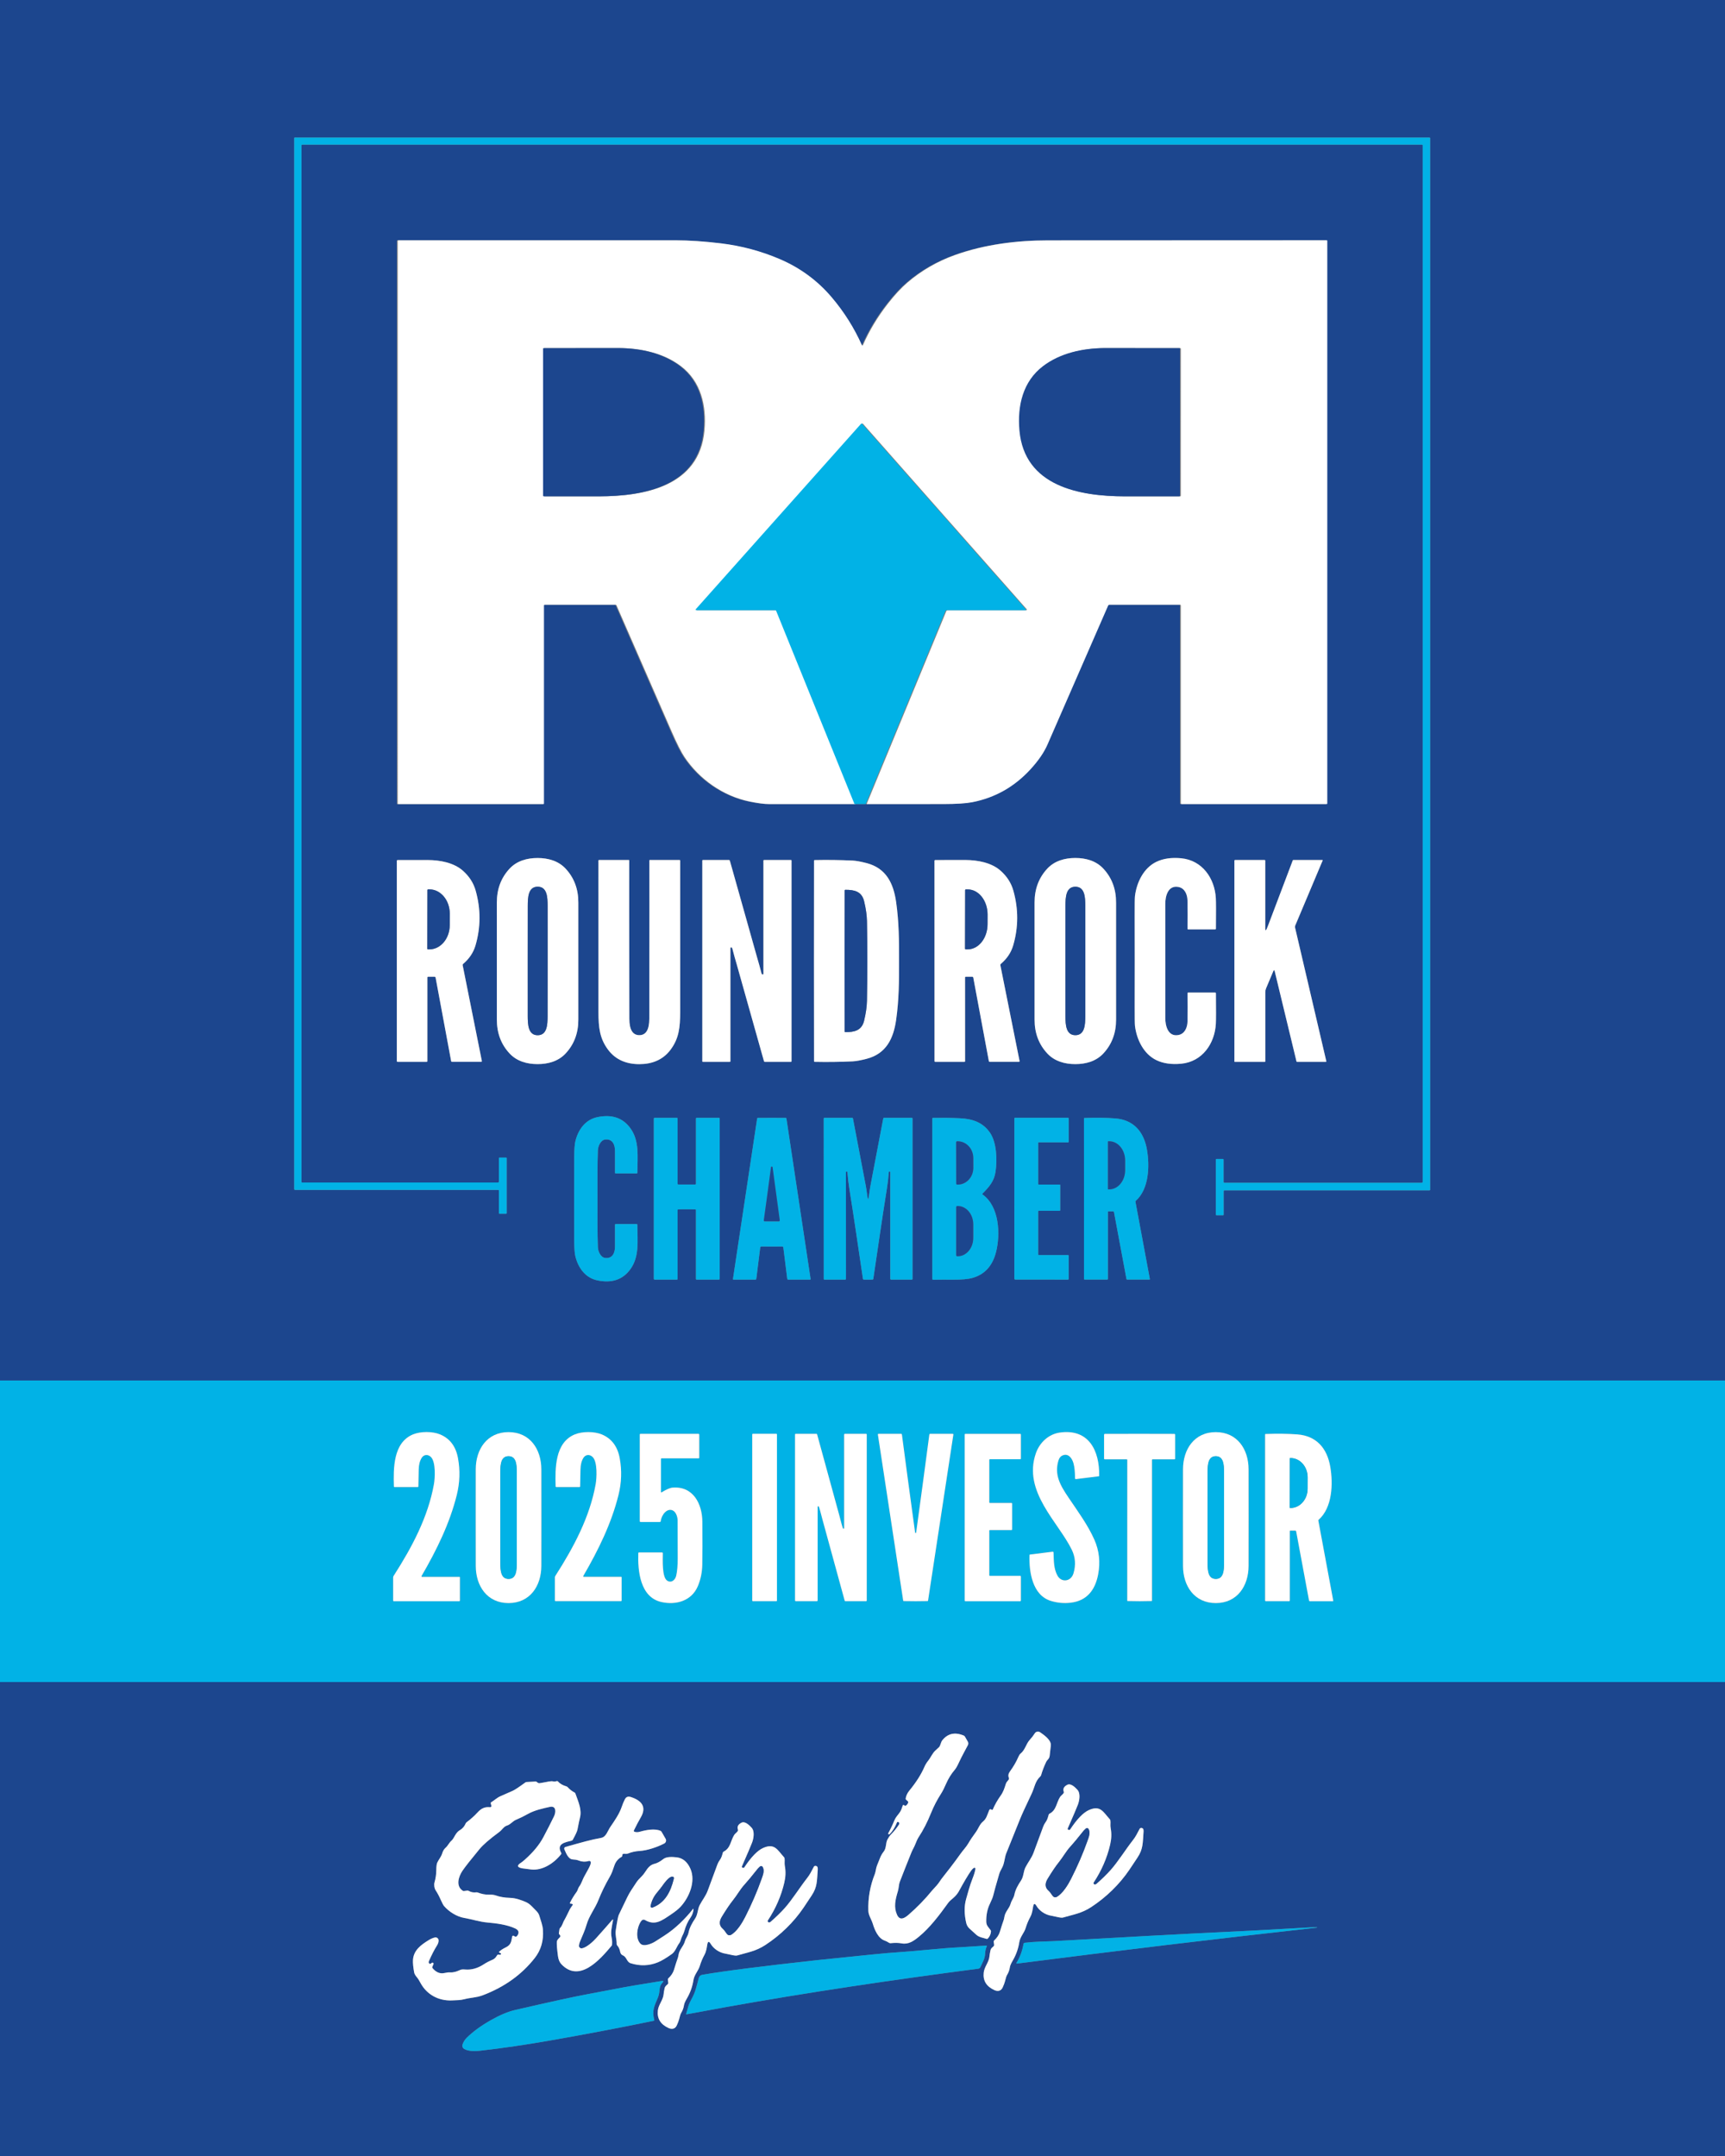 <?xml version="1.0" encoding="UTF-8"?>
<svg id="uuid-f7feebea-396d-4278-9524-24b2e988fcab" data-name="Layer 1" xmlns="http://www.w3.org/2000/svg" viewBox="0 0 1200 1500">
  <rect x="0" y="0" width="1200" height="1500" fill="#808080" stroke="none"/>
  <defs>
    <style>
      .uuid-31663370-c541-4b85-bb14-4ab1e58356dd {
        fill: #1c468e;
      }

      .uuid-31663370-c541-4b85-bb14-4ab1e58356dd, .uuid-6527b965-9969-4520-ae22-eb7a3b481f94, .uuid-14c387d7-beda-4e16-8446-d5b634c951ad {
        stroke-width: 0px;
      }

      .uuid-6527b965-9969-4520-ae22-eb7a3b481f94 {
        fill: #01b2e6;
      }

      .uuid-14c387d7-beda-4e16-8446-d5b634c951ad {
        fill: #fff;
      }
    </style>
  </defs>
  <path class="uuid-31663370-c541-4b85-bb14-4ab1e58356dd" d="M1200,0v960.46H0S0,0,0,0h1200ZM989.71,101.18v721.05c0,.38-.31.68-.69.68h-137.23c-.41,0-.61-.2-.61-.61v-15.52c0-.24-.19-.43-.43-.43h-4.51c-.28,0-.42.14-.42.42v38.25c0,.3.15.45.45.45h4.47c.33,0,.49-.16.49-.49v-16.26c0-.3.25-.55.55-.55h142.58c.35,0,.52-.17.52-.52V96.17c0-.25-.21-.46-.46-.46H204.99c-.17,0-.31.14-.31.31h0v731.25c0,.33.26.59.59.59h141.32c.27,0,.48.21.48.47h0v15.68c0,.3.15.45.45.45h4.5c.25,0,.46-.21.46-.46h0v-38.21c0-.29-.14-.43-.43-.43h-4.58c-.27,0-.4.13-.4.4v16.32c0,.35-.29.64-.64.64h-136.21c-.33,0-.5-.17-.5-.5V101.21c0-.31.26-.57.57-.57h778.88c.3,0,.54.24.54.54h0ZM594.43,559.42h7.83c17.81.02,35.65.02,53.5-.01,9.02-.02,15.67-.44,19.96-1.27,15.9-3.08,29.45-10.75,40.65-23.01,5.42-5.93,9.32-11.62,11.7-17.06,3.34-7.61,17.4-39.84,42.18-96.68.17-.4.56-.65,1-.65h49.17c.24,0,.43.19.43.43h0v137.71c0,.37.18.55.54.55h100.88c.3,0,.45-.15.45-.45V167.51c0-.18-.15-.33-.33-.33-11.51-.01-76.22.01-194.14.08-21.24.01-43.45,2.72-64.15,10.07-12.46,4.43-23.59,10.84-33.39,19.23-4.31,3.69-8.84,8.58-13.59,14.65-7.15,9.15-12.96,18.79-17.42,28.93-.08.2-.31.29-.51.21-.1-.04-.17-.12-.21-.21-5.38-12.02-12.35-23.09-20.92-33.21-9.9-11.69-21.99-20.59-36.27-26.7-12.99-5.55-26.58-9.19-40.79-10.91-11.62-1.4-22.2-2.11-31.75-2.12-5.69,0-69.97,0-192.83,0-.19,0-.35.16-.35.35v391.71c0,.1.08.18.18.18h101.19c.24,0,.36-.12.36-.36v-137.71c0-.41.2-.61.6-.61h49.32c.24,0,.46.15.55.37,12.75,29.23,25.54,58.51,38.36,87.82,3.71,8.46,6.71,14.4,9.01,17.82,10.42,15.49,26.83,27.11,45.4,30.92,5.67,1.16,10.15,1.74,13.46,1.74,19.8.01,39.78.01,59.93,0ZM345.64,668.65v40.68c-.04,9.4,2.93,17.29,8.91,23.68,5.08,5.42,12.21,7.33,19.43,7.33s14.35-1.91,19.44-7.34c5.97-6.38,8.94-14.27,8.9-23.68,0-.55,0-14.11,0-40.68,0-26.57,0-40.13,0-40.68.03-9.41-2.94-17.3-8.91-23.68-5.09-5.43-12.21-7.33-19.44-7.33s-14.35,1.91-19.43,7.34c-5.97,6.38-8.94,14.27-8.91,23.67,0,.55.01,14.12.01,40.69ZM719.71,668.64v40.68c-.04,9.41,2.93,17.3,8.91,23.68,5.08,5.43,12.21,7.34,19.43,7.34s14.35-1.91,19.44-7.34c5.97-6.38,8.94-14.27,8.91-23.68,0-.55-.01-14.11-.01-40.69,0-26.57,0-40.13,0-40.68.04-9.41-2.93-17.3-8.91-23.68-5.08-5.43-12.21-7.34-19.43-7.34s-14.35,1.91-19.44,7.34c-5.97,6.38-8.94,14.27-8.91,23.68,0,.55.01,14.11.01,40.69ZM789.39,668.6c0,10.39-.01,20.77-.04,31.16-.02,8.08.04,12.73.19,13.96,1.17,9.59,6.06,19.56,14.8,23.82,4.79,2.34,10.6,3.18,17.44,2.52,14.59-1.42,23.26-13.93,24.03-27.8.15-2.6.16-9.64.05-21.12,0-.38-.19-.57-.58-.57h-18.79c-.22,0-.4.18-.4.4,0,0,0,0,0,.01.12,6.52.12,13.11-.01,19.78-.07,4.09-1.89,8.49-6.26,9.33-7.33,1.43-9.2-6.51-9.18-11.82,0-1.97.01-15.2.01-39.67,0-24.48-.01-37.71-.02-39.68-.02-5.31,1.85-13.25,9.18-11.82,4.37.84,6.19,5.24,6.26,9.33.13,6.67.13,13.26.02,19.78,0,.22.17.4.39.41,0,0,0,0,.01,0h18.79c.39-.01.58-.2.58-.58.11-11.48.09-18.52-.06-21.12-.77-13.87-9.44-26.37-24.03-27.79-6.84-.66-12.65.18-17.44,2.52-8.74,4.26-13.63,14.23-14.8,23.82-.15,1.23-.21,5.88-.19,13.96.03,10.39.05,20.78.05,31.17ZM297.88,679.56h4.36c.45,0,.71.22.8.66l10.79,57.99c.07.37.29.55.66.55h20.28c.25,0,.45-.2.45-.45,0-.03,0-.05,0-.08l-13.36-66.73c-.07-.33.03-.61.29-.83,4.31-3.65,7.18-7.95,8.63-12.89,3.69-12.63,3.73-25.35.12-38.16-1.49-5.31-4.46-9.93-8.91-13.86-6.18-5.48-15.65-7.38-24.46-7.41-10.03-.03-16.98-.03-20.87.02-.39,0-.59.21-.59.61v139.18c0,.41.2.61.6.61h20.11c.35,0,.53-.18.53-.54v-58.1c0-.38.19-.57.58-.57ZM444.74,740.37c8.73,0,16.35-2.89,21.68-9.96,5.9-7.85,6.73-15.6,6.74-26.29.04-32.19.04-67.3-.01-105.32,0-.32-.16-.48-.48-.48h-20.64c-.16,0-.29.13-.29.29.05,9.25.03,45.96-.06,110.14,0,7.63-2.32,11.44-6.94,11.45-4.61,0-6.93-3.82-6.94-11.45-.11-64.18-.13-100.89-.08-110.14,0-.16-.13-.29-.29-.29h-20.64c-.32.01-.48.17-.48.49-.04,38.02-.04,73.13.01,105.32,0,10.69.84,18.44,6.75,26.28,5.33,7.08,12.94,9.96,21.67,9.96ZM512.48,670.85c.03.09,6.34,22.54,18.95,67.35.11.39.37.59.78.59h17.99c.24,0,.44-.2.44-.44h0v-139.62c0-.22-.17-.39-.38-.39h-18.75c-.29,0-.43.14-.43.43v78.81c0,.15-.1.29-.25.33-.55.16-.91-.06-1.07-.67-1.11-4.26-2.13-7.92-3.05-10.98-.03-.08-6.35-22.53-18.96-67.35-.11-.39-.36-.59-.77-.59h-17.99c-.24,0-.44.2-.44.44h0v139.62c0,.22.17.39.38.39h18.75c.29,0,.43-.14.43-.43v-78.81c0-.15.1-.29.25-.33.55-.16.91.06,1.07.67,1.11,4.26,2.13,7.92,3.05,10.98ZM566.25,668.57c0,44.19.03,67.46.06,69.82,0,.24.13.36.37.37,8.75.19,17.59.08,26.5-.34,2.29-.11,5.49-.69,9.58-1.74,13.77-3.53,18.8-14.15,20.64-27.17,1.99-14.02,2.04-26.72,2.04-40.94s-.06-26.92-2.04-40.94c-1.85-13.02-6.88-23.64-20.65-27.17-4.09-1.05-7.29-1.63-9.58-1.73-8.91-.42-17.75-.53-26.5-.34-.24,0-.36.13-.37.37-.03,2.36-.05,25.63-.05,69.81ZM671.92,679.56h4.36c.45,0,.71.22.8.66l10.81,58c.07.37.29.55.66.55h20.28c.25-.01.45-.21.45-.46,0-.03,0-.05,0-.08l-13.37-66.74c-.07-.33.03-.61.29-.83,4.31-3.65,7.18-7.95,8.63-12.89,3.69-12.63,3.72-25.36.11-38.17-1.5-5.31-4.47-9.93-8.92-13.86-6.18-5.48-15.65-7.38-24.47-7.41-10.03-.03-16.98-.02-20.87.03-.39,0-.59.21-.59.61l.03,139.21c0,.41.2.61.6.61h20.12c.35,0,.53-.19.53-.55l-.02-58.11c0-.38.19-.57.58-.57ZM886.78,675.82l15.14,62.7c.04.15.17.26.33.26h20.01c.33,0,.46-.16.38-.48l-21.72-92.91c-.12-.5-.08-.99.12-1.47l19.03-45.17c.13-.29.03-.43-.28-.43h-20.05c-.2,0-.37.12-.44.31-5.64,14.97-11.31,29.94-17.01,44.92-.44,1.17-.78,2.01-1.01,2.52-.73,1.61-1.1,1.53-1.1-.24v-46.95c0-.37-.18-.55-.55-.55h-20.32c-.41,0-.61.2-.61.61v139.57c0,.16.13.29.3.29h20.83c.25,0,.38-.13.38-.38v-48.13c0-.93.19-1.85.55-2.7l4.99-11.85c.43-1.01.77-.99,1.03.08ZM399.43,834.01c0,16.14,0,25.85.03,29.12.03,5.09.28,8.65.75,10.68,1.85,7.94,6.75,15.16,15.3,16.97,10.14,2.14,17.84-.49,23.11-7.88,6.13-8.6,4.89-18.96,4.75-30.75,0-.35-.18-.52-.53-.52h-14.6c-.22,0-.4.18-.41.4-.03,7.16-.03,12.23,0,15.22.03,4.27-1.7,8.56-6.78,7.98-3.28-.37-5.02-4.74-5.13-7.44-.38-9.89-.26-21.18-.26-33.78s-.12-23.89.27-33.78c.11-2.7,1.85-7.07,5.13-7.44,5.08-.58,6.81,3.71,6.78,7.98-.02,2.99-.02,8.06.01,15.22,0,.22.19.4.41.4h14.6c.35,0,.52-.17.53-.52.14-11.79,1.38-22.15-4.74-30.75-5.27-7.39-12.97-10.02-23.11-7.88-8.55,1.8-13.46,9.02-15.31,16.96-.47,2.03-.72,5.59-.75,10.68-.02,3.27-.03,12.98-.04,29.13ZM477.75,841.33c2.03,0,4.01.02,5.96.05.24,0,.43.2.43.44v47.99c0,.25.21.46.46.46h15.47c.33,0,.59-.27.59-.6h0v-111.36c0-.39-.19-.58-.58-.58h-15.37c-.38,0-.57.19-.57.57v45.38c0,.24-.2.44-.44.44h0c-1.95,0-3.93.01-5.95.01-2.01,0-3.99,0-5.94-.01-.24,0-.44-.2-.44-.44h0v-45.38c0-.38-.19-.57-.57-.57h-15.37c-.39,0-.58.19-.58.58v111.36c-.01.33.25.6.58.6h15.47c.25,0,.46-.21.46-.46h0v-47.99c0-.24.2-.43.44-.44,1.95-.03,3.93-.05,5.95-.05ZM536.89,867.28c.62,0,3.03-.02,7.22-.06.42,0,.78.31.83.73l2.7,21.67c.05.43.3.65.73.65h15.1c.32,0,.46-.16.41-.48l-16.79-111.52c-.05-.3-.31-.52-.61-.52-3.18,0-6.38-.01-9.59-.01s-6.4,0-9.58.01c-.3,0-.56.22-.61.52l-16.8,111.52c-.05.32.09.48.41.48h15.1c.43,0,.68-.22.73-.65l2.7-21.67c.05-.42.41-.74.83-.73,4.19.04,6.6.06,7.22.06ZM603.91,890.29c1.03,0,2.03-.02,3-.05.35-.01.56-.19.61-.54,3.13-20.73,6.01-41.49,9.36-62.15.66-4.05,1.13-8.11,1.42-12.19.01-.16.1-.24.26-.24h.5c.18,0,.27.09.27.27v74.31c0,.31.26.57.58.57h14.34c.35,0,.53-.18.53-.53v-111.49c0-.35-.17-.52-.52-.52h-19.23c-.33,0-.53.16-.6.49-.67,3.5-3.67,19.22-8.98,47.16-.25,1.33-.47,2.83-.68,4.5-.37,2.97-.65,4.45-.86,4.45s-.5-1.48-.87-4.45c-.21-1.67-.43-3.17-.68-4.5-5.32-27.94-8.32-43.66-8.99-47.16-.07-.33-.27-.49-.6-.49h-19.23c-.35.01-.52.18-.52.53l.03,111.49c0,.35.18.53.53.53h14.34c.32-.01.58-.27.58-.58h0l-.02-74.31c0-.18.09-.27.27-.27h.5c.16,0,.25.08.26.24.29,4.08.76,8.14,1.42,12.19,3.35,20.66,6.24,41.42,9.38,62.15.05.35.26.53.61.54.96.03,1.96.05,2.99.05ZM683.53,830.38c4.53-4.6,8.03-8.5,9-15.08,1.23-8.25.84-20.33-3.81-27.17-4.99-7.33-12.34-9.72-20.96-10.12-5.73-.27-11.99-.36-18.76-.26-.29,0-.44.15-.44.44v111.56c0,.33.27.6.6.6,0,0,0,0,.01,0,4.53-.07,9.12-.09,13.75-.05,5.99.05,10.53-.35,13.61-1.22,8.47-2.4,13.93-8.39,16.36-17.98,3.13-12.32,2.35-31.7-9.29-39.99-.22-.16-.27-.46-.11-.68.01-.02.03-.04.04-.05ZM722.7,842.37l14.32.02c.34,0,.51-.17.51-.51v-17.44c0-.15-.13-.28-.28-.28,0,0,0,0-.01,0h-14.57c-.26.02-.47-.19-.48-.44,0,0,0-.01,0-.02v-28.69c.01-.14.13-.26.27-.26h0l20.61.02c.19,0,.34-.16.35-.35v-16.18c.01-.36-.17-.54-.53-.54h-36.81c-.28,0-.42.14-.42.42l-.02,111.43c0,.38.31.69.69.69l36.61.02c.26,0,.47-.21.47-.47,0,0,0,0,0-.01v-16.06c.01-.35-.16-.53-.51-.53h-20.14c-.38,0-.57-.19-.57-.57v-29.75c0-.28.23-.5.51-.5h0ZM770.97,842.78h3.43c.31,0,.49.15.54.46l8.67,46.5c.06.34.27.51.62.51h15.37c.24,0,.34-.12.3-.36l-10.04-53.88c-.03-.17.02-.34.14-.45,9.37-8.24,9.83-24.33,7.88-35.7-2.18-12.63-9.42-20.78-22.15-21.75-6.27-.47-13.4-.56-21.38-.27-.16,0-.28.13-.28.29l.02,111.66c0,.24.18.44.42.45,0,0,0,0,0,0h15.7c.27,0,.48-.21.49-.48,0,0,0-.01,0-.02v-46.68c-.01-.15.11-.28.26-.28Z"/>
  <path class="uuid-6527b965-9969-4520-ae22-eb7a3b481f94" d="M989.71,101.18c0-.3-.24-.54-.54-.54H210.29c-.31,0-.57.26-.57.57v721.01c0,.33.17.5.5.5h136.21c.35,0,.64-.29.64-.64v-16.32c0-.27.13-.4.4-.4h4.58c.29,0,.43.14.43.43v38.21c0,.25-.21.46-.46.46h-4.5c-.3,0-.45-.15-.45-.45v-15.68c0-.26-.21-.47-.48-.47h-141.32c-.33,0-.59-.26-.59-.59V96.02c0-.17.14-.31.31-.31h789.43c.25,0,.46.21.46.46h0v731.48c0,.35-.17.52-.52.52h-142.58c-.3,0-.55.25-.55.55h0v16.26c0,.33-.16.49-.49.49h-4.47c-.3,0-.45-.15-.45-.45v-38.25c0-.28.14-.42.42-.42h4.51c.24,0,.43.19.43.43h0v15.52c0,.41.2.61.61.61h137.23c.38,0,.69-.3.69-.68V101.18Z"/>
  <path class="uuid-14c387d7-beda-4e16-8446-d5b634c951ad" d="M602.87,559.43l55.44-134.26c.16-.38.52-.62.93-.62h54.74c.21,0,.39-.18.39-.39,0-.09-.04-.18-.1-.25l-113.86-128.98c-.21-.25-.59-.27-.84-.05-.02.02-.03.03-.05.05l-114.88,128.9c-.16.18-.15.45.03.61.08.07.18.11.29.11h55.07c.21,0,.39.12.46.31l54.55,134.56c-20.15.01-40.13.01-59.93,0-3.31,0-7.79-.58-13.46-1.74-18.57-3.81-34.98-15.43-45.4-30.92-2.3-3.42-5.3-9.36-9.01-17.82-12.82-29.31-25.61-58.59-38.36-87.82-.09-.22-.31-.37-.55-.37h-49.32c-.4,0-.6.2-.6.61v137.71c0,.24-.12.36-.36.36h-101.19c-.1,0-.18-.08-.18-.18V167.54c0-.19.16-.35.35-.35,122.86,0,187.14,0,192.83,0,9.55.01,20.13.72,31.75,2.12,14.21,1.72,27.8,5.36,40.79,10.91,14.28,6.11,26.37,15.01,36.27,26.7,8.57,10.12,15.54,21.19,20.92,33.21.08.2.31.29.51.21.1-.04.17-.12.21-.21,4.46-10.14,10.27-19.78,17.42-28.93,4.75-6.07,9.28-10.96,13.59-14.65,9.8-8.39,20.93-14.8,33.39-19.23,20.7-7.35,42.91-10.06,64.15-10.07,117.92-.07,182.63-.09,194.14-.08.18,0,.33.15.33.33v391.47c0,.3-.15.45-.45.45h-100.88c-.36,0-.54-.18-.54-.55v-137.71c0-.24-.19-.43-.43-.43h-49.17c-.44,0-.83.25-1,.65-24.78,56.84-38.84,89.07-42.18,96.68-2.38,5.44-6.28,11.13-11.7,17.06-11.2,12.26-24.75,19.93-40.65,23.01-4.29.83-10.94,1.25-19.96,1.27-17.85.03-35.69.03-53.5.02ZM417.1,345.32c31.1-.05,69.53-6.87,72.99-45.82,1.53-17.09-2.35-34.09-16.36-44.74-11.92-9.07-27.42-12.45-42.59-12.59-.01,0-17.48.01-52.39.04-.19,0-.34.15-.34.33h0v102.24c0,.35.17.52.52.52,14.53.03,27.25.04,38.17.02ZM782.76,345.32c10.92.02,23.64.02,38.17-.01.35,0,.52-.17.52-.52l.02-102.24c0-.18-.15-.33-.34-.33-34.91-.03-52.38-.05-52.39-.05-15.17.13-30.67,3.51-42.59,12.58-14.01,10.65-17.9,27.65-16.37,44.74,3.45,38.95,41.88,45.78,72.98,45.83Z"/>
  <path class="uuid-31663370-c541-4b85-bb14-4ab1e58356dd" d="M489.48,299.5c-3.46,38.95-41.89,45.77-72.99,45.82-10.92.02-23.64.01-38.17-.02-.35,0-.52-.17-.52-.52v-102.24c0-.18.15-.33.34-.33h0c34.91-.03,52.38-.04,52.39-.04,15.17.14,30.67,3.52,42.59,12.59,14.01,10.65,17.89,27.65,16.36,44.74Z"/>
  <path class="uuid-31663370-c541-4b85-bb14-4ab1e58356dd" d="M782.15,345.32c-31.1-.05-69.53-6.88-72.98-45.83-1.53-17.09,2.36-34.09,16.37-44.74,11.92-9.07,27.42-12.45,42.59-12.58.01,0,17.48.02,52.39.05.19,0,.34.15.34.33l-.02,102.24c0,.35-.17.52-.52.52-14.53.03-27.25.03-38.17.01Z"/>
  <path class="uuid-6527b965-9969-4520-ae22-eb7a3b481f94" d="M602.26,559.43h-7.83s-54.55-134.57-54.55-134.57c-.07-.19-.25-.31-.46-.31h-55.07c-.24,0-.43-.19-.43-.43,0-.11.04-.21.11-.29l114.88-128.9c.22-.25.6-.27.84-.05.02.02.03.03.05.05l113.86,128.98c.14.15.13.4-.03.54-.07.06-.16.1-.26.1h-54.74c-.41,0-.77.25-.93.62l-55.44,134.26Z"/>
  <path class="uuid-14c387d7-beda-4e16-8446-d5b634c951ad" d="M345.64,668.65c0-26.57,0-40.14-.01-40.69-.03-9.4,2.94-17.29,8.91-23.67,5.08-5.43,12.21-7.34,19.43-7.34s14.35,1.9,19.44,7.33c5.97,6.38,8.94,14.27,8.91,23.68,0,.55,0,14.11,0,40.68,0,26.57,0,40.13,0,40.68.04,9.41-2.93,17.3-8.9,23.68-5.09,5.43-12.21,7.34-19.44,7.34s-14.35-1.91-19.43-7.33c-5.98-6.39-8.95-14.28-8.91-23.68v-40.68ZM367.11,668.57c0,24.35,0,37.22.01,38.62.05,5.45.23,13.05,6.91,13.05s6.86-7.6,6.91-13.05c.01-1.39.02-14.26.03-38.61,0-24.35,0-37.22-.01-38.62-.05-5.45-.23-13.05-6.91-13.05-6.68,0-6.86,7.6-6.91,13.05-.01,1.39-.02,14.26-.03,38.61Z"/>
  <path class="uuid-14c387d7-beda-4e16-8446-d5b634c951ad" d="M748.05,596.93c7.22,0,14.35,1.91,19.43,7.34,5.98,6.38,8.95,14.27,8.91,23.68,0,.55,0,14.11,0,40.68,0,26.58,0,40.14.01,40.69.03,9.41-2.94,17.3-8.91,23.68-5.09,5.43-12.21,7.34-19.44,7.34s-14.35-1.91-19.43-7.34c-5.98-6.38-8.95-14.27-8.91-23.68v-40.68c0-26.58,0-40.14-.01-40.69-.03-9.41,2.94-17.3,8.91-23.68,5.09-5.43,12.21-7.34,19.44-7.34ZM741.15,668.57c0,24.33,0,37.2.02,38.59.05,5.45.23,13.05,6.91,13.05s6.86-7.6,6.91-13.05c.01-1.39.02-14.26.02-38.59s0-37.2-.02-38.6c-.05-5.44-.23-13.04-6.91-13.04s-6.85,7.6-6.91,13.04c-.01,1.4-.02,14.27-.02,38.6Z"/>
  <path class="uuid-14c387d7-beda-4e16-8446-d5b634c951ad" d="M810.65,668.6c0,24.47,0,37.7-.01,39.67-.02,5.31,1.85,13.25,9.18,11.82,4.37-.84,6.19-5.24,6.26-9.33.13-6.67.13-13.26.01-19.78,0-.22.17-.4.39-.41,0,0,0,0,.01,0h18.79c.39,0,.58.19.58.57.11,11.48.1,18.52-.05,21.12-.77,13.87-9.44,26.38-24.03,27.8-6.84.66-12.65-.18-17.44-2.52-8.74-4.26-13.63-14.23-14.8-23.82-.15-1.23-.21-5.88-.19-13.96.03-10.39.04-20.77.04-31.16,0-10.39-.02-20.78-.05-31.17-.02-8.08.04-12.73.19-13.96,1.17-9.59,6.06-19.56,14.8-23.82,4.79-2.34,10.6-3.18,17.44-2.52,14.59,1.42,23.26,13.92,24.03,27.79.15,2.6.17,9.64.06,21.12,0,.38-.19.57-.58.57h-18.79c-.22.01-.4-.17-.4-.39,0,0,0,0,0-.01.11-6.52.11-13.11-.02-19.78-.07-4.09-1.89-8.49-6.26-9.33-7.33-1.43-9.2,6.51-9.18,11.82,0,1.97.01,15.2.02,39.68Z"/>
  <path class="uuid-14c387d7-beda-4e16-8446-d5b634c951ad" d="M297.88,679.56c-.39,0-.58.19-.58.57v58.1c0,.36-.18.54-.53.54h-20.11c-.4,0-.6-.2-.6-.61v-139.18c0-.4.2-.6.59-.61,3.89-.05,10.84-.05,20.87-.02,8.81.03,18.28,1.93,24.46,7.41,4.45,3.93,7.42,8.55,8.91,13.86,3.61,12.81,3.57,25.53-.12,38.16-1.45,4.94-4.32,9.24-8.63,12.89-.26.22-.36.5-.29.83l13.36,66.73c.04.24-.12.48-.36.52-.03,0-.05,0-.08,0h-20.28c-.37,0-.59-.18-.66-.55l-10.79-57.99c-.09-.44-.35-.66-.8-.66h-4.36ZM297.35,619.21l-.08,40.86c0,.25.2.45.45.45h.92c7.84.01,14.2-7.54,14.22-16.87h0s.02-7.97.02-7.97c.01-9.33-6.32-16.91-14.16-16.92h-.92c-.25,0-.45.2-.45.45Z"/>
  <path class="uuid-14c387d7-beda-4e16-8446-d5b634c951ad" d="M444.74,720.2c4.62,0,6.93-3.82,6.94-11.45.09-64.18.11-100.89.06-110.14,0-.16.13-.29.29-.29h20.64c.32,0,.48.16.48.48.05,38.02.05,73.13.01,105.32-.01,10.69-.84,18.44-6.74,26.29-5.33,7.07-12.95,9.96-21.68,9.96s-16.34-2.88-21.67-9.96c-5.91-7.84-6.74-15.59-6.75-26.28-.05-32.19-.05-67.3-.01-105.32,0-.32.16-.48.48-.48h20.64c.16-.01.29.12.29.28-.05,9.25-.03,45.96.08,110.14.01,7.63,2.33,11.45,6.94,11.45Z"/>
  <path class="uuid-14c387d7-beda-4e16-8446-d5b634c951ad" d="M526.71,666.26c.92,3.06,1.94,6.72,3.05,10.98.16.61.52.83,1.07.67.15-.04.25-.18.25-.33v-78.81c0-.29.14-.43.43-.43h18.75c.21,0,.38.17.38.39v139.62c0,.24-.2.44-.44.44h-17.99c-.41,0-.67-.2-.78-.59-12.61-44.81-18.92-67.26-18.95-67.35-.92-3.06-1.94-6.72-3.05-10.98-.16-.61-.52-.83-1.07-.67-.15.04-.25.18-.25.33v78.81c0,.29-.14.43-.43.43h-18.75c-.21,0-.38-.17-.38-.39h0v-139.62c0-.24.2-.44.44-.44h17.99c.41,0,.66.2.77.59,12.61,44.82,18.93,67.27,18.96,67.35Z"/>
  <path class="uuid-14c387d7-beda-4e16-8446-d5b634c951ad" d="M625.44,668.57c0,14.22-.05,26.92-2.04,40.94-1.84,13.02-6.87,23.64-20.64,27.17-4.09,1.05-7.29,1.63-9.58,1.74-8.91.42-17.75.53-26.5.34-.24,0-.36-.13-.37-.37-.03-2.36-.05-25.63-.06-69.82,0-44.18.02-67.45.05-69.81,0-.24.13-.36.37-.37,8.75-.19,17.59-.08,26.5.34,2.29.1,5.49.68,9.58,1.73,13.77,3.53,18.8,14.15,20.65,27.17,1.98,14.02,2.04,26.72,2.04,40.94ZM587.52,668.59c0,16.39.02,32.74.07,49.07,0,.24.2.44.44.44h0c6.24.02,11.42-1.07,13.08-7.94,1.24-5.14,1.9-9.74,1.98-13.81.18-9.19.27-18.45.27-27.76s-.09-18.57-.26-27.76c-.08-4.07-.74-8.67-1.98-13.81-1.66-6.88-6.83-7.97-13.07-7.95-.24,0-.44.19-.45.43,0,0,0,0,0,.01-.05,16.33-.08,32.69-.08,49.08Z"/>
  <path class="uuid-14c387d7-beda-4e16-8446-d5b634c951ad" d="M671.92,679.56c-.39,0-.58.19-.58.57l.02,58.11c0,.36-.18.54-.53.54h-20.12c-.4,0-.6-.19-.6-.6l-.03-139.21c0-.4.2-.6.59-.61,3.89-.05,10.84-.06,20.87-.03,8.82.03,18.29,1.93,24.47,7.41,4.45,3.93,7.42,8.55,8.92,13.86,3.61,12.81,3.58,25.54-.11,38.17-1.45,4.94-4.32,9.24-8.63,12.89-.26.22-.36.5-.29.83l13.37,66.74c.04.24-.12.48-.36.52-.03,0-.05,0-.08,0h-20.28c-.37.01-.59-.17-.66-.54l-10.81-58c-.09-.44-.35-.66-.8-.66h-4.36ZM671.4,619.23l-.08,40.84c0,.24.2.44.44.44h1.34c7.65.01,13.87-7.82,13.89-17.49h0s.02-6.7.02-6.7c.02-9.67-6.18-17.52-13.83-17.53h-1.34c-.24,0-.44.2-.44.44h0Z"/>
  <path class="uuid-14c387d7-beda-4e16-8446-d5b634c951ad" d="M886.78,675.82c-.26-1.07-.6-1.09-1.03-.08l-4.99,11.85c-.36.85-.55,1.77-.55,2.7v48.13c0,.25-.13.38-.38.38h-20.83c-.17,0-.3-.13-.3-.29v-139.57c0-.41.2-.61.61-.61h20.32c.37,0,.55.18.55.55v46.95c0,1.77.37,1.85,1.1.24.23-.51.57-1.35,1.01-2.52,5.7-14.98,11.37-29.95,17.01-44.92.07-.19.24-.31.44-.31h20.05c.31,0,.41.14.28.43l-19.03,45.17c-.2.48-.24.97-.12,1.47l21.72,92.91c.08.32-.05.48-.38.48h-20.01c-.16,0-.29-.11-.33-.26l-15.14-62.7Z"/>
  <path class="uuid-31663370-c541-4b85-bb14-4ab1e58356dd" d="M367.11,668.57c0-24.35.02-37.22.03-38.61.05-5.45.23-13.06,6.91-13.05,6.68,0,6.86,7.6,6.91,13.05.01,1.4.02,14.27.01,38.62,0,24.35-.02,37.22-.03,38.61-.05,5.45-.23,13.05-6.91,13.05s-6.86-7.6-6.91-13.05c-.01-1.4-.02-14.27-.01-38.62Z"/>
  <path class="uuid-31663370-c541-4b85-bb14-4ab1e58356dd" d="M748.08,616.93c6.68,0,6.86,7.6,6.91,13.04.01,1.4.02,14.27.02,38.6s0,37.2-.02,38.59c-.05,5.45-.24,13.05-6.91,13.05s-6.86-7.6-6.91-13.05c-.01-1.39-.02-14.26-.02-38.59,0-24.33,0-37.2.02-38.6.06-5.44.24-13.04,6.91-13.04Z"/>
  <path class="uuid-31663370-c541-4b85-bb14-4ab1e58356dd" d="M297.35,619.21c0-.25.2-.45.45-.45h.92c7.84.01,14.17,7.59,14.16,16.92l-.02,7.96c-.01,9.33-6.38,16.89-14.22,16.88h-.92c-.25,0-.45-.2-.45-.45h0l.08-40.86Z"/>
  <path class="uuid-31663370-c541-4b85-bb14-4ab1e58356dd" d="M671.4,619.23c0-.24.2-.44.44-.44h1.34c7.65.01,13.85,7.86,13.83,17.53l-.02,6.7c-.02,9.67-6.23,17.5-13.89,17.49h-1.34c-.24,0-.44-.2-.44-.44h0l.08-40.84Z"/>
  <path class="uuid-31663370-c541-4b85-bb14-4ab1e58356dd" d="M603.36,668.59c0,9.31-.09,18.57-.27,27.76-.08,4.07-.74,8.67-1.98,13.81-1.66,6.87-6.84,7.96-13.08,7.94-.24,0-.44-.2-.44-.44h0c-.05-16.33-.07-32.68-.07-49.07s.03-32.75.08-49.08c0-.24.2-.44.44-.44,0,0,0,0,.01,0,6.24-.02,11.41,1.07,13.07,7.95,1.24,5.14,1.9,9.74,1.98,13.81.17,9.19.26,18.45.26,27.76Z"/>
  <path class="uuid-6527b965-9969-4520-ae22-eb7a3b481f94" d="M415.65,834.01c0,12.6-.12,23.89.26,33.78.11,2.7,1.85,7.07,5.13,7.44,5.08.58,6.81-3.71,6.78-7.98-.02-2.99-.02-8.06,0-15.22,0-.22.19-.4.41-.4h14.6c.35,0,.52.17.53.52.14,11.79,1.38,22.15-4.75,30.75-5.27,7.39-12.97,10.02-23.11,7.88-8.55-1.81-13.45-9.03-15.3-16.97-.47-2.03-.72-5.59-.75-10.68-.02-3.27-.03-12.98-.03-29.12,0-16.15.02-25.86.04-29.13.03-5.09.28-8.65.75-10.68,1.85-7.94,6.76-15.16,15.31-16.96,10.14-2.14,17.84.49,23.11,7.88,6.12,8.6,4.88,18.96,4.74,30.75,0,.35-.18.52-.53.52h-14.6c-.22,0-.4-.18-.41-.4-.03-7.16-.03-12.23-.01-15.22.03-4.27-1.7-8.56-6.78-7.98-3.28.37-5.02,4.74-5.13,7.44-.39,9.89-.27,21.17-.27,33.78Z"/>
  <path class="uuid-6527b965-9969-4520-ae22-eb7a3b481f94" d="M477.75,824.13c2.02,0,4,0,5.95-.01.24,0,.44-.2.44-.44h0v-45.38c0-.38.19-.57.57-.57h15.37c.39,0,.58.19.58.58v111.36c0,.33-.26.6-.59.6h-15.47c-.25,0-.46-.21-.46-.46h0v-47.99c0-.24-.19-.43-.43-.44-1.95-.03-3.93-.05-5.96-.05s-4,.02-5.95.05c-.24,0-.43.2-.43.44v47.99c-.01.25-.22.46-.47.46h-15.47c-.33,0-.59-.27-.59-.6h0s.01-111.36.01-111.36c0-.39.19-.58.58-.58h15.37c.38,0,.57.19.57.57v45.38c0,.24.2.44.44.44h0c1.95,0,3.93.01,5.94.01Z"/>
  <path class="uuid-6527b965-9969-4520-ae22-eb7a3b481f94" d="M536.89,777.74c3.21,0,6.41,0,9.59.01.3,0,.56.22.61.52l16.79,111.52c.05.32-.09.48-.41.48h-15.1c-.43,0-.68-.22-.73-.65l-2.7-21.67c-.05-.42-.41-.74-.83-.73-4.19.04-6.6.06-7.22.06s-3.03-.02-7.22-.06c-.42,0-.78.31-.83.73l-2.7,21.67c-.05.43-.3.65-.73.65h-15.1c-.32,0-.46-.16-.41-.48l16.8-111.52c.05-.3.31-.52.61-.52,3.18,0,6.37-.01,9.58-.01ZM536.9,849.74c1.07,0,2.71,0,4.91.01.35,0,.64-.28.65-.63,0-.03,0-.06,0-.09-1.55-11.07-3.21-23.32-4.99-36.77-.05-.45-.24-.67-.57-.67s-.51.22-.57.67c-1.77,13.45-3.43,25.7-4.98,36.77-.04.35.2.67.55.71.03,0,.06,0,.08,0,2.2,0,3.84-.01,4.92-.01Z"/>
  <path class="uuid-6527b965-9969-4520-ae22-eb7a3b481f94" d="M603.91,834.33c.21,0,.49-1.48.86-4.45.21-1.67.43-3.17.68-4.5,5.31-27.94,8.31-43.66,8.98-47.16.07-.33.27-.49.6-.49h19.23c.35,0,.52.17.52.52v111.49c0,.35-.18.53-.53.53h-14.34c-.32,0-.58-.26-.58-.57v-74.31c0-.18-.09-.27-.27-.27h-.5c-.16,0-.25.08-.26.24-.29,4.08-.76,8.14-1.42,12.19-3.35,20.66-6.23,41.42-9.36,62.15-.05.35-.26.53-.61.54-.97.03-1.97.05-3,.05s-2.03-.02-2.99-.05c-.35-.01-.56-.19-.61-.54-3.14-20.73-6.03-41.49-9.38-62.15-.66-4.05-1.13-8.11-1.42-12.19-.01-.16-.1-.24-.26-.24h-.5c-.18,0-.27.09-.27.27l.02,74.31c0,.31-.26.57-.58.57h-14.34c-.35.01-.53-.17-.53-.52l-.03-111.49c0-.35.17-.52.52-.52h19.23c.33-.01.53.15.6.48.67,3.5,3.67,19.22,8.99,47.16.25,1.33.47,2.83.68,4.5.37,2.97.66,4.45.87,4.45Z"/>
  <path class="uuid-6527b965-9969-4520-ae22-eb7a3b481f94" d="M683.53,830.38c-.19.19-.18.5.02.68.02.02.03.03.05.05,11.64,8.29,12.42,27.67,9.29,39.99-2.43,9.59-7.89,15.58-16.36,17.98-3.08.87-7.62,1.27-13.61,1.22-4.63-.04-9.22-.02-13.75.05-.33,0-.6-.26-.61-.59,0,0,0,0,0-.01v-111.56c0-.29.15-.44.44-.44,6.77-.1,13.03-.01,18.76.26,8.62.4,15.97,2.79,20.96,10.12,4.65,6.84,5.04,18.92,3.81,27.17-.97,6.58-4.47,10.48-9,15.08ZM665.13,794.74l.06,28.72c0,.4.32.72.72.72h.34c6-.01,10.85-5.23,10.84-11.67h0s-.02-6.86-.02-6.86c-.01-6.43-4.88-11.64-10.88-11.63h-.34c-.4,0-.72.32-.72.72ZM665.16,839.85v33.4c0,.43.35.78.78.78h.34c5.94,0,10.76-5.7,10.76-12.73v-9.5c0-7.03-4.82-12.73-10.76-12.73h-.34c-.43,0-.78.35-.78.78Z"/>
  <path class="uuid-6527b965-9969-4520-ae22-eb7a3b481f94" d="M722.7,842.37c-.28,0-.51.22-.51.5h0v29.75c0,.38.19.57.57.57h20.14c.35,0,.52.18.52.53v16.06c0,.26-.21.47-.47.48,0,0,0,0-.01,0l-36.61-.02c-.38,0-.68-.31-.69-.69l.02-111.43c0-.28.14-.42.42-.42h36.81c.36,0,.54.18.54.54v16.18c-.02.19-.17.35-.36.35l-20.61-.02c-.14,0-.26.12-.26.26h0v28.69c-.02.25.19.46.45.47,0,0,.01,0,.02,0h14.57c.15-.02.28.11.29.26,0,0,0,0,0,.01v17.44c0,.34-.17.51-.51.51l-14.32-.02Z"/>
  <path class="uuid-6527b965-9969-4520-ae22-eb7a3b481f94" d="M770.97,842.78c-.15,0-.27.13-.27.28v46.68c.02.27-.19.49-.46.5,0,0-.01,0-.02,0h-15.7c-.24,0-.43-.2-.43-.44,0,0,0,0,0-.01l-.02-111.66c0-.16.12-.28.28-.29,7.98-.29,15.11-.2,21.38.27,12.73.97,19.97,9.12,22.15,21.75,1.95,11.37,1.49,27.46-7.88,35.7-.12.11-.17.28-.14.45l10.04,53.88c.04.24-.06.36-.3.36h-15.37c-.35,0-.56-.17-.62-.51l-8.67-46.5c-.05-.31-.23-.46-.54-.46h-3.43ZM770.73,794.21v33.08c0,.1.09.19.19.19h.77c6.09,0,11.02-5.99,11.02-13.38h0v-6.7c0-7.39-4.93-13.38-11.02-13.38h-.77c-.1,0-.19.09-.19.19h0Z"/>
  <path class="uuid-31663370-c541-4b85-bb14-4ab1e58356dd" d="M665.13,794.74c0-.4.32-.72.72-.72h.34c6-.01,10.87,5.2,10.88,11.63l.02,6.86c.01,6.43-4.84,11.66-10.84,11.67h-.34c-.4,0-.72-.32-.72-.72l-.06-28.72Z"/>
  <path class="uuid-31663370-c541-4b85-bb14-4ab1e58356dd" d="M770.73,794.21c0-.1.09-.19.19-.19h.77c6.09,0,11.02,5.99,11.02,13.38h0v6.7c0,7.39-4.93,13.38-11.02,13.38h-.77c-.1,0-.19-.09-.19-.19h0v-33.08Z"/>
  <path class="uuid-31663370-c541-4b85-bb14-4ab1e58356dd" d="M536.89,811.59c.33,0,.52.22.57.67,1.78,13.45,3.44,25.7,4.99,36.77.04.35-.2.67-.55.71-.03,0-.06,0-.09,0-2.2,0-3.84-.01-4.91-.01s-2.72,0-4.92.01c-.35,0-.64-.28-.64-.64,0-.03,0-.06,0-.08,1.55-11.07,3.21-23.32,4.98-36.77.06-.45.25-.67.57-.67Z"/>
  <path class="uuid-31663370-c541-4b85-bb14-4ab1e58356dd" d="M665.16,839.85c0-.43.35-.78.78-.78h.34c5.94,0,10.76,5.7,10.76,12.73v9.5c0,7.03-4.82,12.73-10.76,12.73h-.34c-.43,0-.78-.35-.78-.78h0v-33.4Z"/>
  <path class="uuid-6527b965-9969-4520-ae22-eb7a3b481f94" d="M1200,960.46v209.79H0v-209.78h1200ZM293.24,1096.52c10.52-18.09,19.63-36.67,24.54-56.45,2.11-8.48,2.39-17,.83-25.57-1.49-8.18-5.64-13.69-12.46-16.54-5.3-2.21-13.54-2.14-18.71-.06-14.04,5.68-13.79,23.84-13.44,36.18.01.35.19.52.53.52h15.99c.35,0,.53-.18.53-.53,0-.28.08-4.21.24-11.78.07-3.33.78-6.03,2.11-8.1,1.55-2.4,4.47-2.46,6.42-.46,3.43,3.5,2.78,14.79,2.03,18.93-4.1,22.8-15.13,43.62-28.06,63.78-.2.31-.3.66-.3,1.03v16.02c0,.34.17.51.51.51h45.53c.22,0,.4-.18.4-.4h0v-16.25c0-.15-.12-.27-.27-.27h-26.1c-.2,0-.37-.16-.37-.37,0-.07.02-.13.05-.19ZM330.93,1055.85c0,11.21,0,22.43.03,33.65.03,13.82,7.82,25.82,22.81,25.82,14.99,0,22.79-12,22.81-25.82.02-11.22.03-22.44.03-33.66s-.01-22.44-.03-33.65c-.03-13.83-7.83-25.82-22.82-25.82s-22.78,12-22.81,25.82c-.02,11.22-.03,22.44-.02,33.66ZM405.76,1096.49c10.51-18.08,19.62-36.65,24.52-56.42,2.11-8.48,2.39-17,.83-25.56-1.49-8.17-5.64-13.68-12.45-16.53-5.3-2.21-13.54-2.14-18.7-.06-14.04,5.68-13.79,23.83-13.44,36.16.01.35.19.52.53.52h15.99c.35,0,.53-.18.53-.53,0-.28.08-4.2.24-11.77.07-3.33.77-6.03,2.1-8.1,1.55-2.4,4.47-2.46,6.42-.46,3.43,3.5,2.78,14.78,2.03,18.92-4.1,22.79-15.12,43.6-28.04,63.75-.2.31-.3.66-.3,1.03v16.02c0,.33.17.5.51.5h45.51c.22,0,.4-.18.4-.4v-16.24c-.01-.15-.13-.27-.28-.27h-26.08c-.2,0-.37-.16-.37-.37,0-.07.02-.13.05-.19ZM746.74,1094.71c-1.72,5.68-8.36,6.57-11.15,1.43-2.53-4.66-2.51-9.95-2.69-15.91-.01-.48-.26-.69-.74-.64l-15.64,1.95c-.24.03-.36.17-.37.41-.36,11.75,2.05,27.87,14.82,31.84,4.48,1.39,9.09,1.82,13.82,1.28,11.31-1.3,17.07-8.84,19.14-19.67,1.63-8.5.75-16.58-2.66-24.25-4.47-10.07-11.28-19.37-17.88-29.12-6.05-8.94-9.95-15.98-7.13-25.75.57-1.97,1.65-3.25,3.26-3.82,3.85-1.39,6.33,2.27,7.25,5.61.71,2.6,1.07,6.04,1.06,10.31,0,.51.25.74.76.68l15.8-1.97c.18-.02.27-.12.27-.31.28-17.36-7.12-33-27.47-30.09-7.7,1.1-14.02,6.94-16.61,14.46-9.2,26.64,15.57,47.72,25,67.05,2.53,5.19,2.91,10.69,1.16,16.51ZM822.93,1055.85c0,11.22.01,22.44.03,33.65.03,13.83,7.82,25.82,22.81,25.82s22.78-12,22.81-25.82c.02-11.22.03-22.44.03-33.65,0-11.22,0-22.44-.03-33.66-.03-13.82-7.82-25.81-22.81-25.81s-22.79,11.99-22.81,25.82c-.02,11.21-.03,22.43-.03,33.65ZM459.81,1037.97v-22.81c0-.35.18-.53.53-.53h25.69c.27,0,.41-.14.41-.41v-16.09c0-.31-.25-.56-.56-.56h-40.25c-.37,0-.56.19-.56.56v60.12c0,.45.22.67.67.67h13.26c.33,0,.53-.16.59-.49.43-2.59,1.45-4.69,3.05-6.3,2.63-2.66,6.12-2.1,7.72,1.29.66,1.41,1,2.84,1.01,4.31.06,5.07.09,13.91.08,26.52,0,4.89-.34,8.87-1.03,11.94-.66,2.98-3.25,5.34-6.18,3.59-3.83-2.27-3.17-14.49-3.15-19.09,0-.39-.19-.59-.58-.59h-15.97c-.33,0-.5.17-.51.5-.42,12.4,1.25,30.68,16.1,34,10.13,2.26,20.91-.73,25.28-10.93,1.99-4.65,3.04-9.71,3.14-15.17.14-7.03.16-16.95.05-29.75-.1-12.34-6.27-24.91-20.7-23.77-1.73.13-4.27,1.22-7.61,3.26-.32.19-.48.1-.48-.27ZM540.49,997.95c0-.22-.18-.4-.4-.4h-16.4c-.22,0-.4.18-.4.4h0v115.64c0,.22.18.4.4.4h16.4c.22,0,.4-.18.4-.4v-115.64ZM572.18,1057.33c.06.24,5.2,19.01,15.42,56.31.06.2.24.34.45.34h14.44c.26,0,.47-.21.47-.46v-115.38c0-.39-.19-.58-.58-.58h-14.54c-.41,0-.61.2-.61.61v64.99c0,.21-.1.34-.3.4-.13.03-.24.02-.35-.03-.45-.21-1.7-5.5-2.73-9.32-.07-.24-5.21-19.01-15.43-56.31-.06-.2-.24-.34-.45-.34h-14.44c-.26,0-.47.21-.47.46h0v115.38c0,.39.19.58.58.58h14.54c.41,0,.61-.2.61-.61v-64.99c0-.21.1-.34.3-.4.13-.03.25-.02.36.03.44.21,1.7,5.5,2.73,9.32ZM636.95,1114.01c2.79,0,5.54-.03,8.26-.09.23,0,.36-.12.4-.35l17.59-115.42c.06-.39-.11-.58-.5-.58h-15.65c-.32,0-.5.16-.55.47-2.99,22.7-6.04,45.34-9.14,67.92-.06.43-.2.65-.41.65s-.35-.22-.4-.65c-3.11-22.58-6.15-45.22-9.14-67.92-.05-.31-.23-.47-.55-.47h-15.65c-.39,0-.56.19-.5.58l17.58,115.42c.04.23.17.34.39.35,2.73.06,5.48.09,8.27.09ZM688.62,1096.37c-.23,0-.41-.18-.41-.41h0v-31.05c0-.23.18-.41.41-.41h15.05c.23,0,.41-.18.41-.41h0v-18.02c0-.23-.18-.41-.41-.41h-15.05c-.23,0-.41-.18-.41-.41h0v-29.6c0-.23.18-.41.41-.41h21.14c.23,0,.41-.18.41-.41v-16.83c0-.23-.18-.41-.41-.41h-38.25c-.23,0-.41.18-.41.41h0v115.6c0,.23.18.41.41.41h38.25c.23,0,.41-.18.41-.41h0v-16.82c0-.23-.18-.41-.41-.41h-21.14ZM792.78,1114.01c2.81,0,5.61-.04,8.38-.12.12,0,.22-.1.22-.22h0v-97.96c0-.28.14-.42.42-.42h15.19c.35,0,.53-.17.53-.52v-16.52c0-.41-.21-.62-.63-.63-1.79-.03-9.83-.05-24.11-.05s-22.31.01-24.1.04c-.42.01-.63.23-.63.64v16.52c0,.35.18.52.53.52h15.19c.28,0,.42.14.42.42l-.02,97.96c0,.12.1.22.22.22h0c2.77.08,5.57.12,8.39.12ZM897.55,1064.89h3.55c.32,0,.51.16.56.47l8.96,48.13c.07.35.28.53.65.53h15.9c.25,0,.36-.12.31-.37l-10.38-55.77c-.03-.17.03-.35.15-.46,9.7-8.53,10.18-25.18,8.16-36.95-2.25-13.07-9.75-21.51-22.92-22.51-6.49-.49-13.87-.59-22.13-.29-.16,0-.29.14-.29.3v115.57c0,.25.2.46.45.46h16.25c.28,0,.5-.23.5-.51h0v-48.31c0-.16.13-.29.28-.29h0Z"/>
  <path class="uuid-14c387d7-beda-4e16-8446-d5b634c951ad" d="M293.24,1096.52c-.1.18-.05.4.13.51.06.03.12.05.19.05h26.1c.15,0,.27.12.27.27h0v16.25c0,.22-.18.4-.4.4h-45.53c-.34,0-.51-.17-.51-.51v-16.02c0-.37.1-.72.3-1.03,12.93-20.16,23.96-40.98,28.06-63.78.75-4.14,1.4-15.43-2.03-18.93-1.95-2-4.87-1.94-6.42.46-1.33,2.07-2.04,4.77-2.11,8.1-.16,7.57-.24,11.5-.24,11.78,0,.35-.18.53-.53.53h-15.99c-.34,0-.52-.17-.53-.52-.35-12.34-.6-30.5,13.44-36.18,5.17-2.08,13.41-2.15,18.71.06,6.82,2.85,10.97,8.36,12.46,16.54,1.56,8.57,1.28,17.09-.83,25.57-4.91,19.78-14.02,38.36-24.54,56.45Z"/>
  <path class="uuid-14c387d7-beda-4e16-8446-d5b634c951ad" d="M353.76,996.37c14.99,0,22.79,11.99,22.82,25.82.02,11.21.03,22.43.03,33.65s-.01,22.44-.03,33.66c-.02,13.82-7.82,25.81-22.81,25.82-14.99,0-22.78-12-22.81-25.82-.02-11.22-.03-22.44-.03-33.65,0-11.22,0-22.44.02-33.66.03-13.82,7.82-25.82,22.81-25.82ZM348.05,1055.82c0,20.11,0,30.75.02,31.9.04,4.5.19,10.78,5.71,10.78s5.66-6.28,5.71-10.78c0-1.15.01-11.79.01-31.9s0-30.74-.02-31.89c-.04-4.51-.19-10.79-5.71-10.79s-5.67,6.28-5.71,10.79c0,1.15-.01,11.78-.01,31.89Z"/>
  <path class="uuid-14c387d7-beda-4e16-8446-d5b634c951ad" d="M405.76,1096.49c-.1.18-.05.4.13.51.06.03.12.05.19.05h26.08c.15,0,.27.12.27.27v16.24c0,.22-.17.4-.39.4h-45.51c-.34,0-.51-.17-.51-.5v-16.02c0-.37.1-.72.3-1.03,12.92-20.15,23.94-40.96,28.04-63.75.75-4.14,1.4-15.42-2.03-18.92-1.95-2-4.87-1.94-6.42.46-1.33,2.07-2.03,4.77-2.1,8.1-.16,7.57-.24,11.49-.24,11.77,0,.35-.18.53-.53.53h-15.99c-.34,0-.52-.17-.53-.52-.35-12.33-.6-30.48,13.44-36.16,5.16-2.08,13.4-2.15,18.7.06,6.81,2.85,10.96,8.36,12.45,16.53,1.56,8.56,1.28,17.08-.83,25.56-4.9,19.77-14.01,38.34-24.52,56.42Z"/>
  <path class="uuid-14c387d7-beda-4e16-8446-d5b634c951ad" d="M735.59,1096.14c2.79,5.14,9.43,4.25,11.15-1.43,1.75-5.82,1.37-11.32-1.16-16.51-9.43-19.33-34.2-40.41-25-67.05,2.59-7.52,8.91-13.36,16.61-14.46,20.35-2.91,27.75,12.73,27.47,30.09,0,.19-.09.29-.27.31l-15.8,1.97c-.51.06-.76-.17-.76-.68,0-4.27-.35-7.71-1.06-10.31-.92-3.34-3.4-7-7.25-5.61-1.61.57-2.69,1.85-3.26,3.82-2.82,9.77,1.08,16.81,7.13,25.75,6.6,9.75,13.41,19.05,17.88,29.12,3.41,7.67,4.29,15.75,2.66,24.25-2.07,10.83-7.83,18.37-19.14,19.67-4.73.54-9.34.11-13.82-1.28-12.77-3.97-15.18-20.09-14.82-31.84,0-.24.13-.38.37-.41l15.64-1.95c.48-.05.73.16.74.64.18,5.96.16,11.25,2.69,15.91Z"/>
  <path class="uuid-14c387d7-beda-4e16-8446-d5b634c951ad" d="M822.93,1055.85c0-11.22.01-22.44.03-33.65.02-13.83,7.82-25.82,22.81-25.82s22.78,11.99,22.81,25.81c.02,11.22.03,22.44.03,33.66,0,11.21,0,22.43-.03,33.65-.03,13.82-7.82,25.82-22.81,25.82s-22.78-11.99-22.81-25.82c-.02-11.21-.03-22.43-.03-33.65ZM840.05,1055.82c0,20.11,0,30.75.02,31.9.04,4.5.19,10.78,5.71,10.78s5.66-6.28,5.71-10.78c0-1.15.01-11.79.01-31.9s0-30.74-.02-31.89c-.04-4.51-.19-10.79-5.71-10.79s-5.66,6.29-5.71,10.79c0,1.15-.01,11.78-.01,31.89Z"/>
  <path class="uuid-14c387d7-beda-4e16-8446-d5b634c951ad" d="M460.29,1038.24c3.34-2.04,5.88-3.13,7.61-3.26,14.43-1.14,20.6,11.43,20.7,23.77.11,12.8.09,22.72-.05,29.75-.1,5.46-1.15,10.52-3.14,15.17-4.37,10.2-15.15,13.19-25.28,10.93-14.85-3.32-16.52-21.6-16.1-34,0-.33.18-.5.51-.5h15.97c.39,0,.59.2.58.59-.02,4.6-.68,16.82,3.15,19.09,2.93,1.75,5.52-.61,6.18-3.59.69-3.07,1.03-7.05,1.03-11.94,0-12.61-.02-21.45-.08-26.52-.01-1.47-.35-2.9-1.01-4.31-1.6-3.39-5.09-3.95-7.72-1.29-1.6,1.61-2.62,3.71-3.05,6.3-.06.33-.26.49-.59.49h-13.26c-.45,0-.67-.22-.67-.67v-60.12c0-.37.19-.56.56-.56h40.25c.31,0,.56.25.56.56v16.09c0,.27-.14.41-.41.41h-25.69c-.35,0-.53.18-.53.53v22.81c0,.37.16.46.48.27Z"/>
  <rect class="uuid-14c387d7-beda-4e16-8446-d5b634c951ad" x="523.29" y="997.55" width="17.2" height="116.44" rx=".4" ry=".4"/>
  <path class="uuid-14c387d7-beda-4e16-8446-d5b634c951ad" d="M583.85,1054.21c1.03,3.82,2.28,9.11,2.73,9.32.11.05.22.06.35.03.2-.06.3-.19.3-.4v-64.99c0-.41.2-.61.61-.61h14.54c.39,0,.58.19.58.58v115.38c0,.25-.21.46-.47.46h-14.44c-.21,0-.39-.14-.45-.34-10.22-37.3-15.36-56.07-15.42-56.31-1.03-3.82-2.29-9.11-2.73-9.32-.11-.05-.23-.06-.36-.03-.2.06-.3.19-.3.4v64.99c0,.41-.2.61-.61.61h-14.54c-.39,0-.58-.19-.58-.58v-115.38c0-.25.21-.46.47-.46h14.44c.21,0,.39.14.45.34,10.22,37.3,15.36,56.07,15.43,56.31Z"/>
  <path class="uuid-14c387d7-beda-4e16-8446-d5b634c951ad" d="M636.95,1066.61c.21,0,.35-.22.41-.65,3.1-22.58,6.15-45.22,9.14-67.92.05-.31.23-.47.55-.47h15.65c.39,0,.56.19.5.58l-17.59,115.42c-.04.23-.17.34-.4.35-2.72.06-5.47.09-8.26.09s-5.54-.03-8.27-.09c-.22,0-.35-.12-.39-.35l-17.58-115.42c-.06-.39.11-.58.5-.58h15.65c.32,0,.5.16.55.47,2.99,22.7,6.03,45.34,9.14,67.92.05.43.19.65.4.65Z"/>
  <path class="uuid-14c387d7-beda-4e16-8446-d5b634c951ad" d="M688.62,1096.37h21.14c.23,0,.41.18.41.41h0v16.82c0,.23-.18.41-.41.41h-38.25c-.23,0-.41-.18-.41-.41h0v-115.6c0-.23.18-.41.41-.41h38.25c.23,0,.41.18.41.41v16.83c0,.23-.18.41-.41.41h-21.14c-.23,0-.41.18-.41.41h0v29.6c0,.23.18.41.41.41h15.05c.23,0,.41.18.41.41v18.02c0,.23-.18.41-.41.41h-15.05c-.23,0-.41.18-.41.41h0v31.05c0,.23.18.41.41.41h0Z"/>
  <path class="uuid-14c387d7-beda-4e16-8446-d5b634c951ad" d="M792.78,997.57c14.28,0,22.32.02,24.11.05.42,0,.63.22.63.63v16.52c0,.35-.18.52-.53.52h-15.19c-.28,0-.42.14-.42.42v97.96c0,.12-.1.22-.22.22h0c-2.77.08-5.57.12-8.38.12s-5.62-.04-8.39-.12c-.12,0-.22-.1-.22-.22h0l.02-97.96c0-.28-.14-.42-.42-.42h-15.19c-.35,0-.53-.17-.53-.52v-16.52c0-.41.21-.63.63-.64,1.79-.03,9.83-.04,24.1-.04Z"/>
  <path class="uuid-14c387d7-beda-4e16-8446-d5b634c951ad" d="M897.55,1064.89c-.15,0-.28.13-.28.29h0v48.31c0,.28-.22.51-.5.51h-16.25c-.25,0-.45-.21-.45-.46v-115.57c0-.16.13-.29.29-.3,8.26-.3,15.64-.2,22.13.29,13.17,1,20.67,9.44,22.92,22.51,2.02,11.77,1.54,28.42-8.16,36.95-.12.11-.18.29-.15.46l10.38,55.77c.05.25-.06.37-.31.37h-15.9c-.37,0-.58-.18-.65-.53l-8.96-48.13c-.05-.31-.24-.47-.56-.47h-3.55ZM897.27,1014.66l-.06,34.26c0,.13.11.24.24.24h.3c6.56,0,11.89-5.99,11.9-13.4l.02-7.9c.01-7.41-5.3-13.43-11.86-13.44h-.3c-.13,0-.24.11-.24.24Z"/>
  <path class="uuid-6527b965-9969-4520-ae22-eb7a3b481f94" d="M348.05,1055.82c0-20.11,0-30.74.01-31.89.04-4.51.19-10.79,5.71-10.79s5.67,6.28,5.71,10.79c.01,1.15.02,11.78.02,31.89s0,30.75-.01,31.9c-.05,4.5-.2,10.78-5.71,10.78s-5.67-6.28-5.71-10.78c-.01-1.15-.02-11.79-.02-31.9Z"/>
  <path class="uuid-6527b965-9969-4520-ae22-eb7a3b481f94" d="M840.05,1055.82c0-20.11,0-30.74.01-31.89.05-4.5.19-10.79,5.71-10.79s5.67,6.28,5.71,10.79c.01,1.15.02,11.78.02,31.89s0,30.75-.01,31.9c-.05,4.5-.19,10.78-5.71,10.78s-5.67-6.28-5.71-10.78c-.01-1.15-.02-11.79-.02-31.9Z"/>
  <path class="uuid-6527b965-9969-4520-ae22-eb7a3b481f94" d="M897.27,1014.66c0-.13.11-.24.24-.24h.3c6.56,0,11.87,6.03,11.86,13.44h0s-.02,7.9-.02,7.9c-.01,7.41-5.34,13.41-11.9,13.4h-.3c-.13,0-.24-.11-.24-.24l.06-34.26Z"/>
  <path class="uuid-31663370-c541-4b85-bb14-4ab1e58356dd" d="M1200,1170.25v329.75H0v-329.75h1200ZM625.33,1267.89c.28.49.35.99.17,1.28-1.54,2.45-3.44,4.83-5.7,7.14-.84.86-1.65,2.01-2.42,3.46-1.37,2.57-.62,5.94-2.67,8.49-2.21,2.73-2.83,5.48-4.51,9.36-.88,2.04-.95,4.5-1.63,6.2-3.29,8.2-4.79,16.75-4.5,25.66.1,3.11,2.14,5.81,3.15,9.14,1.22,4.03,3.66,10.02,8.31,11.56.67.22,1.69.74,3.07,1.56.29.17.61.24.95.21,2.9-.33,5.43-.29,7.59.12,4.82.92,8.44-1.63,12.09-4.62,7.54-6.17,14.05-14.74,20.4-23.57.65-.91,1.83-2.03,3.52-3.38,1.48-1.18,3.1-3.2,3.82-4.54,3.67-6.75,6.55-11.6,8.66-14.57.57-.81,1.2-1.42,1.88-1.84.32-.2.75-.11.95.21.09.14.13.32.1.49-.31,1.9-.98,4.15-2.03,6.75-1.92,4.79-3.31,10.29-4.41,14.08-1.43,4.93-1.41,10.56.05,16.89.4,1.73,1.41,3.24,3.03,4.51.27.22,1.55,1.38,3.82,3.48,2.13,1.97,4.61,2.11,7.29,2.99.3.1.63.01.86-.22,1.3-1.35,2.04-2.98,2.21-4.89.03-.34-.07-.68-.26-.96-1.51-2.14-2.98-3.11-3.03-5.91-.08-4.67.76-8.81,2.52-12.42,1.27-2.61,2.08-4.64,2.41-6.09.51-2.19,1.85-7,4.02-14.43.4-1.36,1.03-2.77,1.89-4.24,1.88-3.21,1.88-7.41,3.05-10.3,3.23-7.96,6.43-15.93,9.62-23.91,1.22-3.04,3.9-8.89,8.03-17.56,2.17-4.54,2.3-8.56,6.12-12.15.25-.23.42-.51.51-.84.79-2.83,1.95-5.86,3.46-9.09.81-1.73,2.18-2.11,2.47-4.3.25-1.81.51-4.09.78-6.84.09-.83.05-1.52-.12-2.09-.88-3.02-4.86-5.84-7.32-7.53-1.19-.81-2.81-.51-3.63.68-.02.03-.04.05-.05.08-.95,1.5-2.1,2.99-3.45,4.47-2.76,3.03-3.14,6.97-6.5,9.68-.53.42-1.05,1.24-1.56,2.45-1.36,3.19-3.33,6.57-5.92,10.14-.99,1.37-1.18,2.85-.57,4.44.11.3.08.63-.08.89-.67,1.06-1.61,1.66-2.06,3.1-.96,3.07-1.77,5.61-3.57,8.12-2.24,3.13-4.07,6.35-5.49,9.68-.11.26-.41.38-.68.27-.04-.02-.08-.04-.11-.07-.81-.62-1.41-.47-1.79.45-1.37,3.3-1.84,5.77-4.3,7.8-2.32,1.93-3.12,4.84-4.91,7.29-2.29,3.11-4.01,5.67-5.14,7.67-1.47,2.58-3.84,5.02-5.5,7.37-4.18,5.93-10.17,13.64-12.84,16.95-1.16,1.44-2.26,3.47-3.77,5.12-1.93,2.11-2.99,3.27-3.18,3.5-4.97,6.12-10.45,11.76-16.43,16.92-2.7,2.34-6.01,4.42-8.01-.11-2.32-5.28-1.19-10.28.62-16.26.72-2.41.53-4.51,1.48-6.94,2.61-6.72,5.26-13.42,7.96-20.11.78-1.93,2.06-3.92,2.87-6.11.72-1.91,1.44-3.42,2.16-4.52,3.22-4.9,6.11-10.54,8.67-16.92,1.81-4.51,4.18-9.07,7.13-13.67.89-1.4,2.01-3.62,3.34-6.67,1.55-3.55,3.55-6.76,6.02-9.64.8-.93,1.81-2.72,3.02-5.38,1.82-3.97,4.26-8.22,6.03-11.66.45-.86.43-1.71-.06-2.54l-2.02-3.5c-.17-.29-.41-.51-.73-.64-6.19-2.61-11.2-1.49-15.02,3.34-1,1.27-1.23,3.8-2.32,4.8-1.44,1.32-2.28,2.09-2.52,2.32-2.05,1.91-3.23,4.92-4.82,6.87-1.14,1.41-2.02,2.82-2.63,4.24-2.36,5.45-5.77,10.83-10.61,16.74-1.37,1.68-2.21,3.49-2.52,5.44-.06.35.05.65.32.89l1.13,1.01c.3.27.39.59.28.97-.25.83-.78,1.53-1.6,2.12-.28.19-.66.17-.91-.05l-.33-.3c-.24-.21-.61-.19-.82.05-.05.06-.09.12-.11.19-.65,1.82-1.06,3.52-2.33,5.15-1.34,1.71-2.71,3.35-3.42,5.06-1.35,3.31-2.79,6.34-4.33,9.09-.11.19-.09.37.05.54.07.09.15.15.24.19.25.12.48.08.68-.11,1.97-1.93,3.68-4.65,5.11-8.17.13-.31.48-.39,1.05-.22.13.03.22.11.28.22ZM348.53,1359.29c.03.23-.04.42-.21.55-.17.13-.4.17-.67.14-.38-.06-.72-.09-1.03-.09-.35,0-.62.14-.79.45-.91,1.59-1.96,2.62-3.13,3.1-2.21.9-4.28,1.98-6.2,3.23-4.24,2.78-8.57,3.98-12.98,3.59-1.47-.13-2.55-.05-3.22.25-2.41,1.06-4.67,1.92-7.06,1.76-1.13-.07-2.44.07-3.94.42-3.12.73-5.92-.4-8.41-3.39-.23-.27-.27-.56-.14-.88l.81-1.9c.13-.31.07-.58-.16-.82-.07-.08-.15-.14-.25-.17-.32-.12-.61-.06-.86.17-.37.35-.65.55-.82.6-.56.16-1.12-.24-1.23-.89-.05-.27-.02-.56.09-.81,1.87-4.36,3.74-8,5.59-10.92.83-1.29,1.23-2.52,1.2-3.67-.02-1.18-1-2.11-2.17-2.09-.13,0-.27.02-.4.05-1.41.31-2.92.96-4.53,1.97-5.18,3.21-10.3,6.94-10.73,13.68-.13,2.06.15,4.98.84,8.76.19,1,.96,2.27,2.31,3.81.35.39,1.1,1.63,2.25,3.72,4.34,7.85,12.42,12.24,21.6,11.86,3.52-.14,6.06-.13,8.82-.86,4.14-1.09,8.47-1.1,12.73-2.72,15.03-5.7,27.09-14.33,36.16-25.89,4.33-5.51,6.23-12.04,5.7-19.6-.24-3.43-1.44-6.18-2.48-9.79-.35-1.22-1.08-2.38-2.19-3.49-.18-.17-1.19-1.2-3.03-3.09-1.42-1.46-2.94-2.52-4.55-3.17-2.75-1.11-6.48-2.63-10.59-2.74-3.82-.11-7.15-.67-9.98-1.69-1.19-.43-2.76-.62-4.71-.55-2.43.08-5.06-.42-7.89-1.5-.32-.12-.65-.16-.99-.11-1.92.25-3.65-.09-5.2-1-.32-.19-.67-.26-1.04-.21l-2.29.28c-.31.04-.59-.02-.84-.19-5-3.25-2.95-9.85-.16-13.93,1.89-2.77,5.81-7.76,11.78-14.98,2.51-3.05,7.06-7,13.65-11.85,2.27-1.67,3.07-3.84,5.67-4.65,2.25-.7,3.85-2.97,5.98-3.88,2.97-1.25,5.76-2.62,8.36-4.1,4.68-2.66,10.8-3.94,15.18-4.91,4.77-1.06,4.37,3.79,3.04,6.5-2.4,4.91-4.88,9.77-7.45,14.6-2.77,5.21-6.98,10.32-12.62,15.35-1.33,1.19-2.22,1.91-2.65,2.18-3.38,2.05-3.13,3.42.74,4.11.99.17,3.01.43,6.08.78,8.05.9,16.05-4.5,20.85-10.67.21-.27.23-.55.06-.85-3.69-6.53,2.99-7.4,7.29-8.56.33-.09.58-.29.74-.59,1.94-3.5,3.03-5.86,3.26-7.07.82-4.27,1.38-6.94,1.67-8.02,1.56-5.78-1-11.12-3.12-17.13-.11-.3-.3-.52-.58-.67-1.75-.89-3.35-2.13-4.8-3.72-.24-.26-.54-.45-.88-.55-2.54-.73-4.49-1.86-5.86-3.4-.24-.27-.6-.36-.93-.24-.92.32-1.75.38-2.48.17-.66-.19-1.64-.15-2.94.1-3.8.73-5.98,1.12-6.55,1.17-.54.04-1.13-.24-1.78-.83-.27-.25-.6-.36-.97-.34l-6.13.34c-.35.01-.67.12-.95.33-4.42,3.24-7.34,5.17-8.76,5.79-2.32,1.02-5.16,2.27-8.52,3.75-2.57,1.14-4.35,3.01-6.39,4.18-.31.18-.43.45-.34.8l.39,1.7c.1.44-.17.87-.6.97-.09.02-.18.03-.27.02-3.67-.36-6.08.76-8.68,3.59-2.25,2.45-4.8,4.74-7.66,6.87-.28.21-.49.49-.63.8-.89,2.09-2.24,3.65-4.03,4.68-.88.5-1.7,1.25-2.45,2.25-1.22,1.61-2.01,3.82-3.35,5-1.89,1.66-2.37,3.46-4.3,5.15-.97.85-1.72,2.14-2.24,3.86-.68,2.29-2.37,4.1-3.41,6.35-.43.92-.65,2.68-.67,5.29-.03,2.9-.45,5.75-1.27,8.56-.4,1.39-.18,3.92.91,5.55,1.15,1.71,2.32,3.91,3.51,6.6.97,2.2,1.74,3.62,2.29,4.25,3.43,3.93,8.74,7.33,13.98,8.22,5.72.97,10.49,2.7,16.26,3.2,5.98.52,13.57,1.47,19.18,4.11,2.41,1.13,2.96,2.74,1.64,4.82-.68,1.07-1.49,1.21-2.44.41-.34-.28-.84-.24-1.13.1-.09.1-.15.23-.17.36-.6,3.2-.59,5.66-4.48,7.52-1.83.87-3.31,1.83-4.45,2.88-.19.18-.21.48-.04.67.05.05.1.09.17.12l.74.32c.17.07.3.23.32.41ZM735.22,1333.66c2.16.5,3.58.65,4.27.44,7.2-2.13,12.88-2.87,19.61-7.28,10.32-6.77,19.59-15.67,26.6-26.04.65-.96,2.49-3.73,5.53-8.31,4.08-6.14,3.66-10.08,4.29-18.22.13-1.67-.44-2.5-1.71-2.49-.43,0-.83.25-1.03.63-1.25,2.35-1.99,3.72-2.2,4.13-.68,1.25-1.5,2.5-2.47,3.73-4.94,6.3-10.46,15.14-15.47,20.76-2.76,3.09-6.03,6.28-9.81,9.59-.69.59-1.28.69-1.79.28-.36-.3-.44-.81-.19-1.2,5.43-8.23,9.23-16.96,11.4-26.21.95-4.01,1.09-7.79.42-11.33-.44-2.35.02-3.56-.23-5.54-.04-.33-.18-.64-.4-.88-4.5-4.89-6.44-10-14.48-6.43-3.95,1.75-8.32,6.26-13.1,13.51-.21.32-.62.45-.98.32l-.3-.12c-.46-.17-.59-.47-.39-.92,3.71-8.45,6.05-13.93,7.02-16.44,1.1-2.85,1.99-7.9-.29-10.4-1.24-1.35-4.44-4.81-7.02-3.52-2.4,1.2-3.23,2.82-2.49,4.87.11.3.07.64-.1.92-.59.94-1.89,1.8-2.46,2.67-2.58,3.99-2.51,9.21-7.35,11.66-.31.15-.51.4-.6.73-.45,1.62-.88,3.5-2.12,5.16-.69.93-1.24,1.94-1.64,3.03-1.68,4.56-3.93,10.64-6.75,18.23-1.4,3.77-3.65,6.38-5.57,10.06-1.53,2.91-1.25,6.49-3.16,9.32-2.14,3.17-3.91,6.42-4.58,9.75-.51,2.54-1.91,3.81-2.62,6.31-.99,3.48-3.83,5.54-4.37,9.3-.15,1.06-.41,2.03-.76,2.91-.42,1.06-1.21,3.52-2.38,7.39-.65,2.15-1.96,4.15-3.95,6-.25.24-.36.53-.32.88l.28,2.23c.04.31-.05.59-.27.82-1.15,1.19-1.96,1.4-2.33,3.24-.35,1.69-.55,2.96-.62,3.8-.32,4.11-3.53,7.21-4.01,11.35-.64,5.63,1.84,9.71,7.43,12.24,2.28,1.03,4.55.74,5.74-1.82.79-1.7,1.32-3.13,1.61-4.28.57-2.3,1.03-3.73,1.37-4.28,1.08-1.73,1.77-3.6,2.06-5.62.16-1.04.81-2.54,1.96-4.51,2.33-3.97,3.86-8.25,4.58-12.83.61-3.87,3.39-6.38,4.43-9.88.79-2.63,1.88-5.24,3.28-7.82,1.31-2.43,1.54-5.09,1.92-7.13.41-2.2,1.18-2.34,2.32-.41,1.96,3.32,5.91,6.16,10.37,6.85.68.11,1.95.37,3.82.8ZM398.29,1325.5c-1.04,1.45-1.68,2.42-1.92,2.91-2.13,4.39-3.37,6.83-3.7,7.32-1.16,1.73-1.33,3.92-3.06,5.66-.22.22-.35.49-.4.8l-.43,2.79c-.05.37.07.68.36.91.44.36.64.78.61,1.27-.03.33-.18.61-.43.84-1.25,1.09-1.91,2.1-1.97,3.01-.11,1.81.16,5.13.8,9.94.33,2.42,1.12,4.29,2.37,5.62,12.46,13.12,26.64-2.92,34.87-12.75.21-.25.34-.55.37-.88.16-1.61.07-3.18-.26-4.73-.84-3.96.02-7.18.92-12,.17-.92-.04-1.02-.65-.31-2.47,2.88-6.2,7.11-11.19,12.68-1.98,2.22-6.5,6.37-9.75,6.94-.96.17-1.88-.48-2.05-1.44-.02-.14-.03-.29-.02-.43.06-.89.31-1.86.75-2.92,1.96-4.74,3.3-7.39,4.55-11.72,1.79-6.2,5.87-11.1,8.27-17.15,2.11-5.32,4.72-10.67,7.83-16.06,1.46-2.52,2.09-4.52,3.23-7.87.92-2.7,2.58-4.71,4.97-6.03.27-.15.46-.41.5-.71l.14-.95c.03-.23.26-.39.68-.46.86-.14,2.04.23,3.08-.19,2.58-1.04,5.25-1.64,8.02-1.8,5.7-.34,12.66-2.8,17.27-5.19,1.17-.61,1.63-2.05,1.02-3.21-.02-.03-.03-.06-.05-.1l-2.79-4.84c-.18-.31-.43-.54-.76-.68-4-1.77-9.94-.64-14.47.65-1.35.39-2.57.38-3.68-.03-.34-.13-.51-.5-.38-.83,0-.02.01-.03.02-.05,1.71-3.52,3.29-6.52,4.75-9.01,4.48-7.61.3-11.97-6.94-14.27-1.89-.6-3.25-.06-4.09,1.62-.87,1.73-1.56,3.37-2.07,4.93-1.68,5.08-4.96,9.78-8.06,14.31-1.76,2.56-2.88,6.97-6.36,7.58-7.18,1.28-13.45,3.11-24.83,6.31-.64.18-1.01.85-.83,1.49.02.06.04.12.07.18,1.05,2.22,2.52,6.74,5.74,7.01,1.72.15,2.71.17,4.65.91,2.11.81,4.32.86,6.62.17.58-.17,1.18.16,1.36.73.03.11.05.22.04.34-.05,2.08-2.51,5.81-4.82,10.15-.96,1.81-1.73,4.55-3.3,6.64-.79,1.06-.97,2.56-1.68,3.53-1.83,2.48-3.41,5.05-4.72,7.72-.18.37-.07.56.34.57.6,0,1.03.1,1.3.27.33.22.39.49.16.81ZM508.55,1360.04c2.16.5,3.58.65,4.27.44,7.2-2.13,12.88-2.87,19.61-7.28,10.32-6.76,19.6-15.66,26.61-26.03.65-.96,2.49-3.73,5.53-8.31,4.09-6.14,3.67-10.08,4.3-18.22.13-1.67-.44-2.5-1.71-2.49-.43,0-.83.25-1.03.63-1.25,2.35-1.99,3.72-2.2,4.13-.68,1.25-1.5,2.5-2.47,3.73-4.95,6.3-10.47,15.14-15.48,20.76-2.76,3.08-6.03,6.27-9.81,9.58-.69.59-1.28.69-1.79.28-.36-.3-.45-.81-.19-1.2,5.43-8.23,9.23-16.96,11.4-26.21.95-4.01,1.1-7.79.43-11.33-.44-2.35.02-3.56-.23-5.54-.04-.33-.18-.64-.4-.88-4.5-4.89-6.44-10-14.48-6.43-3.95,1.75-8.32,6.25-13.11,13.5-.21.32-.62.45-.98.32l-.3-.12c-.46-.17-.59-.47-.39-.92,3.72-8.45,6.06-13.93,7.03-16.44,1.1-2.85,1.99-7.9-.29-10.4-1.24-1.35-4.44-4.81-7.02-3.52-2.4,1.2-3.23,2.82-2.49,4.87.11.3.07.64-.1.92-.59.94-1.89,1.8-2.46,2.67-2.58,3.99-2.51,9.21-7.36,11.66-.31.15-.51.4-.6.73-.45,1.62-.88,3.5-2.12,5.16-.69.93-1.24,1.94-1.64,3.03-1.68,4.56-3.93,10.64-6.75,18.23-1.4,3.77-3.66,6.38-5.58,10.06-1.53,2.91-1.25,6.49-3.16,9.32-2.14,3.17-3.91,6.42-4.58,9.75-.51,2.54-1.91,3.81-2.62,6.31-1,3.48-3.84,5.54-4.38,9.3-.15,1.06-.41,2.03-.76,2.91-.42,1.06-1.21,3.52-2.38,7.39-.65,2.15-1.96,4.15-3.95,6-.25.24-.36.53-.32.88l.28,2.23c.04.31-.05.59-.27.82-1.15,1.19-1.96,1.4-2.34,3.24-.35,1.69-.55,2.96-.62,3.8-.32,4.11-3.53,7.21-4.01,11.35-.64,5.63,1.84,9.71,7.43,12.24,2.28,1.03,4.55.74,5.74-1.82.79-1.7,1.32-3.13,1.61-4.28.57-2.3,1.03-3.73,1.37-4.28,1.08-1.73,1.77-3.6,2.06-5.62.16-1.04.81-2.54,1.96-4.51,2.34-3.97,3.87-8.25,4.59-12.83.61-3.87,3.39-6.38,4.43-9.88.79-2.63,1.88-5.24,3.28-7.82,1.32-2.43,1.55-5.09,1.93-7.13.41-2.2,1.18-2.34,2.32-.41,1.96,3.33,5.91,6.17,10.37,6.86.68.11,1.95.37,3.82.8ZM461.98,1346.8c-1.17.74-3.23,2.06-6.2,3.97-2.33,1.5-8.02,3.9-10.29,1.48-3.6-3.83-2.29-11.3.19-15.2.92-1.44,1.95-1.84,3.08-1.19,6.97,4.03,11.59.41,18-3.89,3-2.01,5.22-3.8,6.67-5.36,5.99-6.47,10.72-17.6,6.88-26.42-2.12-4.86-5.35-7.53-9.69-8-2.64-.29-6.87-.57-9.04,1.12-2.33,1.82-4.34,2.93-6.03,3.33-5.14,1.22-5.97,5.63-8.98,8.6-1.91,1.89-3.18,3.33-3.81,4.32-2.41,3.81-4.64,6.67-6.4,10.4-1.53,3.25-3.5,7.35-5.91,12.28-.45.92-1.14,4.49-2.08,10.72-.53,3.49.66,5.93.63,9.62,0,.34.12.66.35.91,1.05,1.14,1.75,2.69,2.12,4.65.19,1.03.89,1.89,1.86,2.3,2.68,1.13,2.64,4.58,5.32,5.43,6.58,2.09,12.95,1.88,19.1-.65,2.53-1.04,5.72-2.94,9.56-5.69,2.54-1.82,3.42-5.2,5.14-7.48,1.09-1.44,1.22-3.25,2.12-4.99.73-1.41,1.25-2.65,1.55-3.72.97-3.49,2.37-6.54,4.2-9.15,1.34-1.89,1.94-3.87,2.09-5.73.04-.54-.11-.6-.45-.17-5.3,6.73-12.35,13.66-19.98,18.51ZM916.17,1340.88c-1.65.01-3.25-.01-4.9.08-27.03,1.6-53.52,2.99-79.49,4.17-8.45.39-41.59,2.19-99.42,5.42-.53.03-3.77.15-9.72.35-2.78.1-6.01.35-9.69.74-.5.05-.9.43-.98.92-.8,4.79-2.43,9.17-4.89,13.13-.08.14-.04.33.11.41.06.03.13.05.19.04,69.44-8.9,136.37-17.01,208.65-25.01.07,0,.11-.02.12-.03.03-.03.07-.06.12-.07.04-.02.04-.07,0-.11-.03-.03-.06-.04-.1-.04ZM504.65,1396.45c56.78-10.19,114.71-18.79,175.88-26.77.69-.09,1.18-.45,1.47-1.07,1.75-3.76,3.13-5.96,3.28-9.27.08-1.92.47-3.68,1.18-5.27.15-.33.04-.48-.32-.46-12.19.77-18.56,1.18-19.13,1.21-13.71.71-27.18,2.43-40.52,3.3-5.91.39-12.55.96-19.93,1.71-24.12,2.46-36.55,3.73-37.3,3.82-38.49,4.21-65.4,7.64-80.71,10.29-1.29.23-2.12,1.02-2.49,2.38-1.52,5.58-2.07,9.38-5.24,15-.91,1.63-1.59,3.2-2.02,4.71-.76,2.66-1.24,4.32-1.43,4.98-.09.32.03.45.35.39,12.67-2.35,21.64-4,26.93-4.95ZM458.67,1385.71c.3-3.06.41-4.35,2.2-6.31.89-.97.68-1.36-.62-1.15-14.31,2.26-25.02,4.09-32.12,5.49-5.21,1.03-11.91,2.3-20.12,3.82-8.8,1.63-25.34,5.24-49.63,10.85-4.93,1.14-10.51,3.47-16.74,6.98-6.89,3.89-12.57,8.03-17.04,12.43-1.31,1.3-2.39,3.11-2.88,4.79-.32,1.09.13,2.26,1.1,2.86,3.15,1.95,8.56,1.58,11.74,1.22,15.09-1.73,30.85-4.03,47.29-6.9,23.95-4.18,48.26-8.8,72.92-13.86.33-.07.45-.26.37-.59-1.68-6.58-.01-9.45,2.44-15.37.59-1.42.95-2.84,1.09-4.26Z"/>
  <path class="uuid-14c387d7-beda-4e16-8446-d5b634c951ad" d="M625.33,1267.89c-.06-.11-.15-.19-.28-.22-.57-.17-.92-.09-1.05.22-1.43,3.52-3.14,6.24-5.11,8.17-.2.19-.43.23-.68.11-.09-.04-.17-.1-.24-.19-.14-.17-.16-.35-.05-.54,1.54-2.75,2.98-5.78,4.33-9.09.71-1.71,2.08-3.35,3.42-5.06,1.27-1.63,1.68-3.33,2.33-5.15.11-.3.44-.46.74-.35.07.02.13.06.19.11l.33.3c.25.22.63.24.91.05.82-.59,1.35-1.29,1.6-2.12.11-.38.02-.7-.28-.97l-1.13-1.01c-.27-.24-.38-.54-.32-.89.31-1.95,1.15-3.76,2.52-5.44,4.84-5.91,8.25-11.29,10.61-16.74.61-1.42,1.49-2.83,2.63-4.24,1.59-1.95,2.77-4.96,4.82-6.87.24-.23,1.08-1,2.52-2.32,1.09-1,1.32-3.53,2.32-4.8,3.82-4.83,8.83-5.95,15.02-3.34.32.13.56.35.73.64l2.02,3.5c.49.83.51,1.68.06,2.54-1.77,3.44-4.21,7.69-6.03,11.66-1.21,2.66-2.22,4.45-3.02,5.38-2.47,2.88-4.47,6.09-6.02,9.64-1.33,3.05-2.45,5.27-3.34,6.67-2.95,4.6-5.32,9.16-7.13,13.67-2.56,6.38-5.45,12.02-8.67,16.92-.72,1.1-1.44,2.61-2.16,4.52-.81,2.19-2.09,4.18-2.87,6.11-2.7,6.69-5.35,13.39-7.96,20.11-.95,2.43-.76,4.53-1.48,6.94-1.81,5.98-2.94,10.98-.62,16.26,2,4.53,5.31,2.45,8.01.11,5.98-5.16,11.46-10.8,16.43-16.92.19-.23,1.25-1.39,3.18-3.5,1.51-1.65,2.61-3.68,3.77-5.12,2.67-3.31,8.66-11.02,12.84-16.95,1.66-2.35,4.03-4.79,5.5-7.37,1.13-2,2.85-4.56,5.14-7.67,1.79-2.45,2.59-5.36,4.91-7.29,2.46-2.03,2.93-4.5,4.3-7.8.38-.92.98-1.07,1.79-.45.23.17.55.14.72-.09.03-.03.05-.07.07-.11,1.42-3.33,3.25-6.55,5.49-9.68,1.8-2.51,2.61-5.05,3.57-8.12.45-1.44,1.39-2.04,2.06-3.1.16-.26.19-.59.08-.89-.61-1.59-.42-3.07.57-4.44,2.59-3.57,4.56-6.95,5.92-10.14.51-1.21,1.03-2.03,1.56-2.45,3.36-2.71,3.74-6.65,6.5-9.68,1.35-1.48,2.5-2.97,3.45-4.47.77-1.22,2.38-1.58,3.6-.81.03.02.05.03.08.05,2.46,1.69,6.44,4.51,7.32,7.53.17.57.21,1.26.12,2.09-.27,2.75-.53,5.03-.78,6.84-.29,2.19-1.66,2.57-2.47,4.3-1.51,3.23-2.67,6.26-3.46,9.09-.09.33-.26.61-.51.84-3.82,3.59-3.95,7.61-6.12,12.15-4.13,8.67-6.81,14.52-8.03,17.56-3.19,7.98-6.39,15.95-9.62,23.91-1.17,2.89-1.17,7.09-3.05,10.3-.86,1.47-1.49,2.88-1.89,4.24-2.17,7.43-3.51,12.24-4.02,14.43-.33,1.45-1.14,3.48-2.41,6.09-1.76,3.61-2.6,7.75-2.52,12.42.05,2.8,1.52,3.77,3.03,5.91.19.28.29.62.26.96-.17,1.91-.91,3.54-2.21,4.89-.23.23-.56.32-.86.22-2.68-.88-5.16-1.02-7.29-2.99-2.27-2.1-3.55-3.26-3.82-3.48-1.62-1.27-2.63-2.78-3.03-4.51-1.46-6.33-1.48-11.96-.05-16.89,1.1-3.79,2.49-9.29,4.41-14.08,1.05-2.6,1.72-4.85,2.03-6.75.06-.38-.19-.73-.56-.8-.17-.03-.34,0-.49.1-.68.42-1.31,1.03-1.88,1.84-2.11,2.97-4.99,7.82-8.66,14.57-.72,1.34-2.34,3.36-3.82,4.54-1.69,1.35-2.87,2.47-3.52,3.38-6.35,8.83-12.86,17.4-20.4,23.57-3.65,2.99-7.27,5.54-12.09,4.62-2.16-.41-4.69-.45-7.59-.12-.34.03-.66-.04-.95-.21-1.38-.82-2.4-1.34-3.07-1.56-4.65-1.54-7.09-7.53-8.31-11.56-1.01-3.33-3.05-6.03-3.15-9.14-.29-8.91,1.21-17.46,4.5-25.66.68-1.7.75-4.16,1.63-6.2,1.68-3.88,2.3-6.63,4.51-9.36,2.05-2.55,1.3-5.92,2.67-8.49.77-1.45,1.58-2.6,2.42-3.46,2.26-2.31,4.16-4.69,5.7-7.14.18-.29.11-.79-.17-1.28Z"/>
  <path class="uuid-14c387d7-beda-4e16-8446-d5b634c951ad" d="M348.21,1358.88l-.74-.32c-.24-.1-.35-.38-.25-.62.03-.06.07-.12.12-.17,1.14-1.05,2.62-2.01,4.45-2.88,3.89-1.86,3.88-4.32,4.48-7.52.08-.43.5-.72.94-.63.13.03.26.09.36.17.95.8,1.76.66,2.44-.41,1.32-2.08.77-3.69-1.64-4.82-5.61-2.64-13.2-3.59-19.18-4.11-5.77-.5-10.54-2.23-16.26-3.2-5.24-.89-10.55-4.29-13.98-8.22-.55-.63-1.32-2.05-2.29-4.25-1.19-2.69-2.36-4.89-3.51-6.6-1.09-1.63-1.31-4.16-.91-5.55.82-2.81,1.24-5.66,1.27-8.56.02-2.61.24-4.37.67-5.29,1.04-2.25,2.73-4.06,3.41-6.35.52-1.72,1.27-3.01,2.24-3.86,1.93-1.69,2.41-3.49,4.3-5.15,1.34-1.18,2.13-3.39,3.35-5,.75-1,1.57-1.75,2.45-2.25,1.79-1.03,3.14-2.59,4.03-4.68.14-.31.35-.59.63-.8,2.86-2.13,5.41-4.42,7.66-6.87,2.6-2.83,5.01-3.95,8.68-3.59.45.04.84-.28.89-.72,0-.09,0-.18-.02-.27l-.39-1.7c-.09-.35.03-.62.34-.8,2.04-1.17,3.82-3.04,6.39-4.18,3.36-1.48,6.2-2.73,8.52-3.75,1.42-.62,4.34-2.55,8.76-5.79.28-.21.6-.32.95-.33l6.13-.34c.37-.02.7.09.97.34.65.59,1.24.87,1.78.83.57-.05,2.75-.44,6.55-1.17,1.3-.25,2.28-.29,2.94-.1.73.21,1.56.15,2.48-.17.33-.12.69-.03.93.24,1.37,1.54,3.32,2.67,5.86,3.4.34.1.64.29.88.55,1.45,1.59,3.05,2.83,4.8,3.72.28.15.47.37.58.67,2.12,6.01,4.68,11.35,3.12,17.13-.29,1.08-.85,3.75-1.67,8.02-.23,1.21-1.32,3.57-3.26,7.07-.16.3-.41.5-.74.59-4.3,1.16-10.98,2.03-7.29,8.56.17.3.15.58-.06.85-4.8,6.17-12.8,11.57-20.85,10.67-3.07-.35-5.09-.61-6.08-.78-3.87-.69-4.12-2.06-.74-4.11.43-.27,1.32-.99,2.65-2.18,5.64-5.03,9.85-10.14,12.62-15.35,2.57-4.83,5.05-9.69,7.45-14.6,1.33-2.71,1.73-7.56-3.04-6.5-4.38.97-10.5,2.25-15.18,4.91-2.6,1.48-5.39,2.85-8.36,4.1-2.13.91-3.73,3.18-5.98,3.88-2.6.81-3.4,2.98-5.67,4.65-6.59,4.85-11.14,8.8-13.65,11.85-5.97,7.22-9.89,12.21-11.78,14.98-2.79,4.08-4.84,10.68.16,13.93.25.17.53.23.84.19l2.29-.28c.37-.05.72.02,1.04.21,1.55.91,3.28,1.25,5.2,1,.34-.05.67,0,.99.11,2.83,1.08,5.46,1.58,7.89,1.5,1.95-.07,3.52.12,4.71.55,2.83,1.02,6.16,1.58,9.98,1.69,4.11.11,7.84,1.63,10.59,2.74,1.61.65,3.13,1.71,4.55,3.17,1.84,1.89,2.85,2.92,3.03,3.09,1.11,1.11,1.84,2.27,2.19,3.49,1.04,3.61,2.24,6.36,2.48,9.79.53,7.56-1.37,14.09-5.7,19.6-9.07,11.56-21.13,20.19-36.16,25.89-4.26,1.62-8.59,1.63-12.73,2.72-2.76.73-5.3.72-8.82.86-9.18.38-17.26-4.01-21.6-11.86-1.15-2.09-1.9-3.33-2.25-3.72-1.35-1.54-2.12-2.81-2.31-3.81-.69-3.78-.97-6.7-.84-8.76.43-6.74,5.55-10.47,10.73-13.68,1.61-1.01,3.12-1.66,4.53-1.97,1.15-.24,2.28.49,2.52,1.64.03.13.04.26.05.4.03,1.15-.37,2.38-1.2,3.67-1.85,2.92-3.72,6.56-5.59,10.92-.26.61-.06,1.33.45,1.62.21.12.46.15.69.08.17-.05.45-.25.82-.6.25-.23.54-.29.86-.17.1.03.18.09.25.17.23.24.29.51.16.82l-.81,1.9c-.13.32-.09.61.14.88,2.49,2.99,5.29,4.12,8.41,3.39,1.5-.35,2.81-.49,3.94-.42,2.39.16,4.65-.7,7.06-1.76.67-.3,1.75-.38,3.22-.25,4.41.39,8.74-.81,12.98-3.59,1.92-1.25,3.99-2.33,6.2-3.23,1.17-.48,2.22-1.51,3.13-3.1.17-.31.44-.46.79-.45.31,0,.65.03,1.03.09.27.03.5-.01.67-.14.17-.13.24-.32.21-.55-.02-.18-.15-.34-.32-.41Z"/>
  <path class="uuid-14c387d7-beda-4e16-8446-d5b634c951ad" d="M735.22,1333.66c-1.87-.43-3.14-.69-3.82-.8-4.46-.69-8.41-3.53-10.37-6.85-1.14-1.93-1.91-1.79-2.32.41-.38,2.04-.61,4.7-1.92,7.13-1.4,2.58-2.49,5.19-3.28,7.82-1.04,3.5-3.82,6.01-4.43,9.88-.72,4.58-2.25,8.86-4.58,12.83-1.15,1.97-1.8,3.47-1.96,4.51-.29,2.02-.98,3.89-2.06,5.62-.34.55-.8,1.98-1.37,4.28-.29,1.15-.82,2.58-1.61,4.28-1.19,2.56-3.46,2.85-5.74,1.82-5.59-2.53-8.07-6.61-7.43-12.24.48-4.14,3.69-7.24,4.01-11.35.07-.84.27-2.11.62-3.8.37-1.84,1.18-2.05,2.33-3.24.22-.23.31-.51.27-.82l-.28-2.23c-.04-.35.07-.64.32-.88,1.99-1.85,3.3-3.85,3.95-6,1.17-3.87,1.96-6.33,2.38-7.39.35-.88.61-1.85.76-2.91.54-3.76,3.38-5.82,4.37-9.3.71-2.5,2.11-3.77,2.62-6.31.67-3.33,2.44-6.58,4.58-9.75,1.91-2.83,1.63-6.41,3.16-9.32,1.92-3.68,4.17-6.29,5.57-10.06,2.82-7.59,5.07-13.67,6.75-18.23.4-1.09.95-2.1,1.64-3.03,1.24-1.66,1.67-3.54,2.12-5.16.09-.33.29-.58.6-.73,4.84-2.45,4.77-7.67,7.35-11.66.57-.87,1.87-1.73,2.46-2.67.17-.28.21-.62.1-.92-.74-2.05.09-3.67,2.49-4.87,2.58-1.29,5.78,2.17,7.02,3.52,2.28,2.5,1.39,7.55.29,10.4-.97,2.51-3.31,7.99-7.02,16.44-.2.45-.07.75.39.92l.3.12c.36.13.77,0,.98-.32,4.78-7.25,9.15-11.76,13.1-13.51,8.04-3.57,9.98,1.54,14.48,6.43.22.24.36.55.4.88.25,1.98-.21,3.19.23,5.54.67,3.54.53,7.32-.42,11.33-2.17,9.25-5.97,17.98-11.4,26.21-.25.39-.17.9.19,1.2.51.41,1.1.31,1.79-.28,3.78-3.31,7.05-6.5,9.81-9.59,5.01-5.62,10.53-14.46,15.47-20.76.97-1.23,1.79-2.48,2.47-3.73.21-.41.95-1.78,2.2-4.13.2-.38.6-.62,1.03-.63,1.27-.01,1.84.82,1.71,2.49-.63,8.14-.21,12.08-4.29,18.22-3.04,4.58-4.88,7.35-5.53,8.31-7.01,10.37-16.28,19.27-26.6,26.04-6.73,4.41-12.41,5.15-19.61,7.28-.69.21-2.11.06-4.27-.44ZM729.55,1315.53c1.1.93,1.83,2.4,2.94,3.73.64.77,1.73.97,2.61.48,4.2-2.35,7.89-8.46,9.92-12.46,4.59-9.05,8.39-17.83,11.4-26.32.88-2.49,2.35-5.88.82-8.49-.34-.58-1.09-.78-1.66-.44-.06.04-.12.08-.18.13-.77.67-1.35,1.25-1.74,1.74-3.89,4.92-6.91,8.56-9.08,10.92-2.89,3.14-5.17,7.33-7.8,10.59-2.17,2.67-4.82,6.57-7.96,11.72-2.09,3.43-1.85,6.23.73,8.4Z"/>
  <path class="uuid-14c387d7-beda-4e16-8446-d5b634c951ad" d="M398.13,1324.69c-.27-.17-.7-.26-1.3-.27-.41-.01-.52-.2-.34-.57,1.31-2.67,2.89-5.24,4.72-7.72.71-.97.89-2.47,1.68-3.53,1.57-2.09,2.34-4.83,3.3-6.64,2.31-4.34,4.77-8.07,4.82-10.15.01-.6-.46-1.1-1.06-1.11-.11,0-.23.01-.34.04-2.3.69-4.51.64-6.62-.17-1.94-.74-2.93-.76-4.65-.91-3.22-.27-4.69-4.79-5.74-7.01-.28-.61-.02-1.32.58-1.6.06-.03.12-.05.18-.07,11.38-3.2,17.65-5.03,24.83-6.31,3.48-.61,4.6-5.02,6.36-7.58,3.1-4.53,6.38-9.23,8.06-14.31.51-1.56,1.2-3.2,2.07-4.93.84-1.68,2.2-2.22,4.09-1.62,7.24,2.3,11.42,6.66,6.94,14.27-1.46,2.49-3.04,5.49-4.75,9.01-.15.32-.02.7.31.86.02,0,.03.02.05.02,1.11.41,2.33.42,3.68.03,4.53-1.29,10.47-2.42,14.47-.65.33.14.58.37.76.68l2.79,4.84c.66,1.14.27,2.6-.87,3.26-.03.02-.06.04-.1.05-4.61,2.39-11.57,4.85-17.27,5.19-2.77.16-5.44.76-8.02,1.8-1.04.42-2.22.05-3.08.19-.42.07-.65.23-.68.46l-.14.95c-.04.3-.23.56-.5.71-2.39,1.32-4.05,3.33-4.97,6.03-1.14,3.35-1.77,5.35-3.23,7.87-3.11,5.39-5.72,10.74-7.83,16.06-2.4,6.05-6.48,10.95-8.27,17.15-1.25,4.33-2.59,6.98-4.55,11.72-.44,1.06-.69,2.03-.75,2.92-.07.98.66,1.82,1.64,1.89.14.01.29,0,.43-.02,3.25-.57,7.77-4.72,9.75-6.94,4.99-5.57,8.72-9.8,11.19-12.68.61-.71.82-.61.65.31-.9,4.82-1.76,8.04-.92,12,.33,1.55.42,3.12.26,4.73-.03.33-.16.63-.37.88-8.23,9.83-22.41,25.87-34.87,12.75-1.25-1.33-2.04-3.2-2.37-5.62-.64-4.81-.91-8.13-.8-9.94.06-.91.72-1.92,1.97-3.01.25-.23.4-.51.43-.84.03-.49-.17-.91-.61-1.27-.29-.23-.41-.54-.36-.91l.43-2.79c.05-.31.18-.58.4-.8,1.73-1.74,1.9-3.93,3.06-5.66.33-.49,1.57-2.93,3.7-7.32.24-.49.88-1.46,1.92-2.91.23-.32.17-.59-.16-.81Z"/>
  <path class="uuid-14c387d7-beda-4e16-8446-d5b634c951ad" d="M508.55,1360.04c-1.87-.43-3.14-.69-3.82-.8-4.46-.69-8.41-3.53-10.37-6.86-1.14-1.93-1.91-1.79-2.32.41-.38,2.04-.61,4.7-1.93,7.13-1.4,2.58-2.49,5.19-3.28,7.82-1.04,3.5-3.82,6.01-4.43,9.88-.72,4.58-2.25,8.86-4.59,12.83-1.15,1.97-1.8,3.47-1.96,4.51-.29,2.02-.98,3.89-2.06,5.62-.34.55-.8,1.98-1.37,4.28-.29,1.15-.82,2.58-1.61,4.28-1.19,2.56-3.46,2.85-5.74,1.82-5.59-2.53-8.07-6.61-7.43-12.24.48-4.14,3.69-7.24,4.01-11.35.07-.84.27-2.11.62-3.8.38-1.84,1.19-2.05,2.34-3.24.22-.23.31-.51.27-.82l-.28-2.23c-.04-.35.07-.64.32-.88,1.99-1.85,3.3-3.85,3.95-6,1.17-3.87,1.96-6.33,2.38-7.39.35-.88.61-1.85.76-2.91.54-3.76,3.38-5.82,4.38-9.3.71-2.5,2.11-3.77,2.62-6.31.67-3.33,2.44-6.58,4.58-9.75,1.91-2.83,1.63-6.41,3.16-9.32,1.92-3.68,4.18-6.29,5.58-10.06,2.82-7.59,5.07-13.67,6.75-18.23.4-1.09.95-2.1,1.64-3.03,1.24-1.66,1.67-3.54,2.12-5.16.09-.33.29-.58.6-.73,4.85-2.45,4.78-7.67,7.36-11.66.57-.87,1.87-1.73,2.46-2.67.17-.28.21-.62.1-.92-.74-2.05.09-3.67,2.49-4.87,2.58-1.29,5.78,2.17,7.02,3.52,2.28,2.5,1.39,7.55.29,10.4-.97,2.51-3.31,7.99-7.03,16.44-.2.45-.07.75.39.92l.3.12c.36.13.77,0,.98-.32,4.79-7.25,9.16-11.75,13.11-13.5,8.04-3.57,9.98,1.54,14.48,6.43.22.24.36.55.4.88.25,1.98-.21,3.19.23,5.54.67,3.54.52,7.32-.43,11.33-2.17,9.25-5.97,17.98-11.4,26.21-.26.39-.17.9.19,1.2.51.41,1.1.31,1.79-.28,3.78-3.31,7.05-6.5,9.81-9.58,5.01-5.62,10.53-14.46,15.48-20.76.97-1.23,1.79-2.48,2.47-3.73.21-.41.95-1.78,2.2-4.13.2-.38.6-.62,1.03-.63,1.27-.01,1.84.82,1.71,2.49-.63,8.14-.21,12.08-4.3,18.22-3.04,4.58-4.88,7.35-5.53,8.31-7.01,10.37-16.29,19.27-26.61,26.03-6.73,4.41-12.41,5.15-19.61,7.28-.69.21-2.11.06-4.27-.44ZM502.9,1341.97c1.1.93,1.83,2.4,2.95,3.73.64.76,1.73.95,2.6.47,4.2-2.35,7.88-8.46,9.91-12.46,4.58-9.05,8.37-17.83,11.37-26.32.88-2.49,2.35-5.88.81-8.49-.34-.58-1.09-.78-1.66-.44-.06.04-.12.08-.18.13-.76.67-1.34,1.25-1.73,1.74-3.89,4.92-6.91,8.56-9.07,10.93-2.89,3.14-5.16,7.33-7.79,10.59-2.16,2.67-4.81,6.57-7.95,11.72-2.09,3.43-1.84,6.23.74,8.4Z"/>
  <path class="uuid-31663370-c541-4b85-bb14-4ab1e58356dd" d="M729.55,1315.53c-2.58-2.17-2.82-4.97-.73-8.4,3.14-5.15,5.79-9.05,7.96-11.72,2.63-3.26,4.91-7.45,7.8-10.59,2.17-2.36,5.19-6,9.08-10.92.39-.49.97-1.07,1.74-1.74.51-.44,1.27-.38,1.71.13.05.06.09.12.13.18,1.53,2.61.06,6-.82,8.49-3.01,8.49-6.81,17.27-11.4,26.32-2.03,4-5.72,10.11-9.92,12.46-.88.49-1.97.29-2.61-.48-1.11-1.33-1.84-2.8-2.94-3.73Z"/>
  <path class="uuid-14c387d7-beda-4e16-8446-d5b634c951ad" d="M461.98,1346.8c7.63-4.85,14.68-11.78,19.98-18.51.34-.43.49-.37.45.17-.15,1.86-.75,3.84-2.09,5.73-1.83,2.61-3.23,5.66-4.2,9.15-.3,1.07-.82,2.31-1.55,3.72-.9,1.74-1.03,3.55-2.12,4.99-1.72,2.28-2.6,5.66-5.14,7.48-3.84,2.75-7.03,4.65-9.56,5.69-6.15,2.53-12.52,2.74-19.1.65-2.68-.85-2.64-4.3-5.32-5.43-.97-.41-1.67-1.27-1.86-2.3-.37-1.96-1.07-3.51-2.12-4.65-.23-.25-.35-.57-.35-.91.03-3.69-1.16-6.13-.63-9.62.94-6.23,1.63-9.8,2.08-10.72,2.41-4.93,4.38-9.03,5.91-12.28,1.76-3.73,3.99-6.59,6.4-10.4.63-.99,1.9-2.43,3.81-4.32,3.01-2.97,3.84-7.38,8.98-8.6,1.69-.4,3.7-1.51,6.03-3.33,2.17-1.69,6.4-1.41,9.04-1.12,4.34.47,7.57,3.14,9.69,8,3.84,8.82-.89,19.95-6.88,26.42-1.45,1.56-3.67,3.35-6.67,5.36-6.41,4.3-11.03,7.92-18,3.89-1.13-.65-2.16-.25-3.08,1.19-2.48,3.9-3.79,11.37-.19,15.2,2.27,2.42,7.96.02,10.29-1.48,2.97-1.91,5.03-3.23,6.2-3.97ZM453.91,1327.16c8.96-3.4,12.73-11.41,14.8-19.94.27-1.11-.16-1.63-1.3-1.54-2.22.15-5.45,4.62-6.89,6.71-.51.73-1.74,2.28-3.69,4.65-2.15,2.61-3.56,5.62-4.24,9.01-.11.53.24,1.05.77,1.15.18.04.37.02.55-.04Z"/>
  <path class="uuid-31663370-c541-4b85-bb14-4ab1e58356dd" d="M502.9,1341.97c-2.58-2.17-2.83-4.97-.74-8.4,3.14-5.15,5.79-9.05,7.95-11.72,2.63-3.26,4.9-7.45,7.79-10.59,2.16-2.37,5.18-6.01,9.07-10.93.39-.49.97-1.07,1.73-1.74.51-.44,1.27-.38,1.71.13.05.06.09.12.13.18,1.54,2.61.07,6-.81,8.49-3,8.49-6.79,17.27-11.37,26.32-2.03,4-5.71,10.11-9.91,12.46-.87.48-1.96.29-2.6-.47-1.12-1.33-1.85-2.8-2.95-3.73Z"/>
  <path class="uuid-31663370-c541-4b85-bb14-4ab1e58356dd" d="M468.71,1307.22c-2.07,8.53-5.84,16.54-14.8,19.94-.51.19-1.08-.06-1.28-.57-.07-.17-.08-.36-.04-.54.68-3.39,2.09-6.4,4.24-9.01,1.95-2.37,3.18-3.92,3.69-4.65,1.44-2.09,4.67-6.56,6.89-6.71,1.14-.09,1.57.43,1.3,1.54Z"/>
  <path class="uuid-6527b965-9969-4520-ae22-eb7a3b481f94" d="M911.27,1340.96c1.65-.09,3.25-.07,4.9-.08.06,0,.11.04.13.09,0,.03,0,.05-.03.06-.05.01-.09.04-.12.07-.01.01-.05.02-.12.03-72.28,8-139.21,16.11-208.65,25.01-.16.02-.32-.09-.34-.26,0-.07,0-.14.04-.19,2.46-3.96,4.09-8.34,4.89-13.13.08-.49.48-.87.98-.92,3.68-.39,6.91-.64,9.69-.74,5.95-.2,9.19-.32,9.72-.35,57.83-3.23,90.97-5.03,99.42-5.42,25.97-1.18,52.46-2.57,79.49-4.17Z"/>
  <path class="uuid-6527b965-9969-4520-ae22-eb7a3b481f94" d="M504.65,1396.45c-5.29.95-14.26,2.6-26.93,4.95-.32.06-.44-.07-.35-.39.19-.66.67-2.32,1.43-4.98.43-1.51,1.11-3.08,2.02-4.71,3.17-5.62,3.72-9.42,5.24-15,.37-1.36,1.2-2.15,2.49-2.38,15.31-2.65,42.22-6.08,80.71-10.29.75-.09,13.18-1.36,37.3-3.82,7.38-.75,14.02-1.32,19.93-1.71,13.34-.87,26.81-2.59,40.52-3.3.57-.03,6.94-.44,19.13-1.21.36-.02.47.13.32.46-.71,1.59-1.1,3.35-1.18,5.27-.15,3.31-1.53,5.51-3.28,9.27-.29.62-.78.98-1.47,1.07-61.17,7.98-119.1,16.58-175.88,26.77Z"/>
  <path class="uuid-6527b965-9969-4520-ae22-eb7a3b481f94" d="M460.87,1379.4c-1.79,1.96-1.9,3.25-2.2,6.31-.14,1.42-.5,2.84-1.09,4.26-2.45,5.92-4.12,8.79-2.44,15.37.08.33-.04.52-.37.59-24.66,5.06-48.97,9.68-72.92,13.86-16.44,2.87-32.2,5.17-47.29,6.9-3.18.36-8.59.73-11.74-1.22-.97-.6-1.42-1.77-1.1-2.86.49-1.68,1.57-3.49,2.88-4.79,4.47-4.4,10.15-8.54,17.04-12.43,6.23-3.51,11.81-5.84,16.74-6.98,24.29-5.61,40.83-9.22,49.63-10.85,8.21-1.52,14.91-2.79,20.12-3.82,7.1-1.4,17.81-3.23,32.12-5.49,1.3-.21,1.51.18.62,1.15Z"/>
</svg>